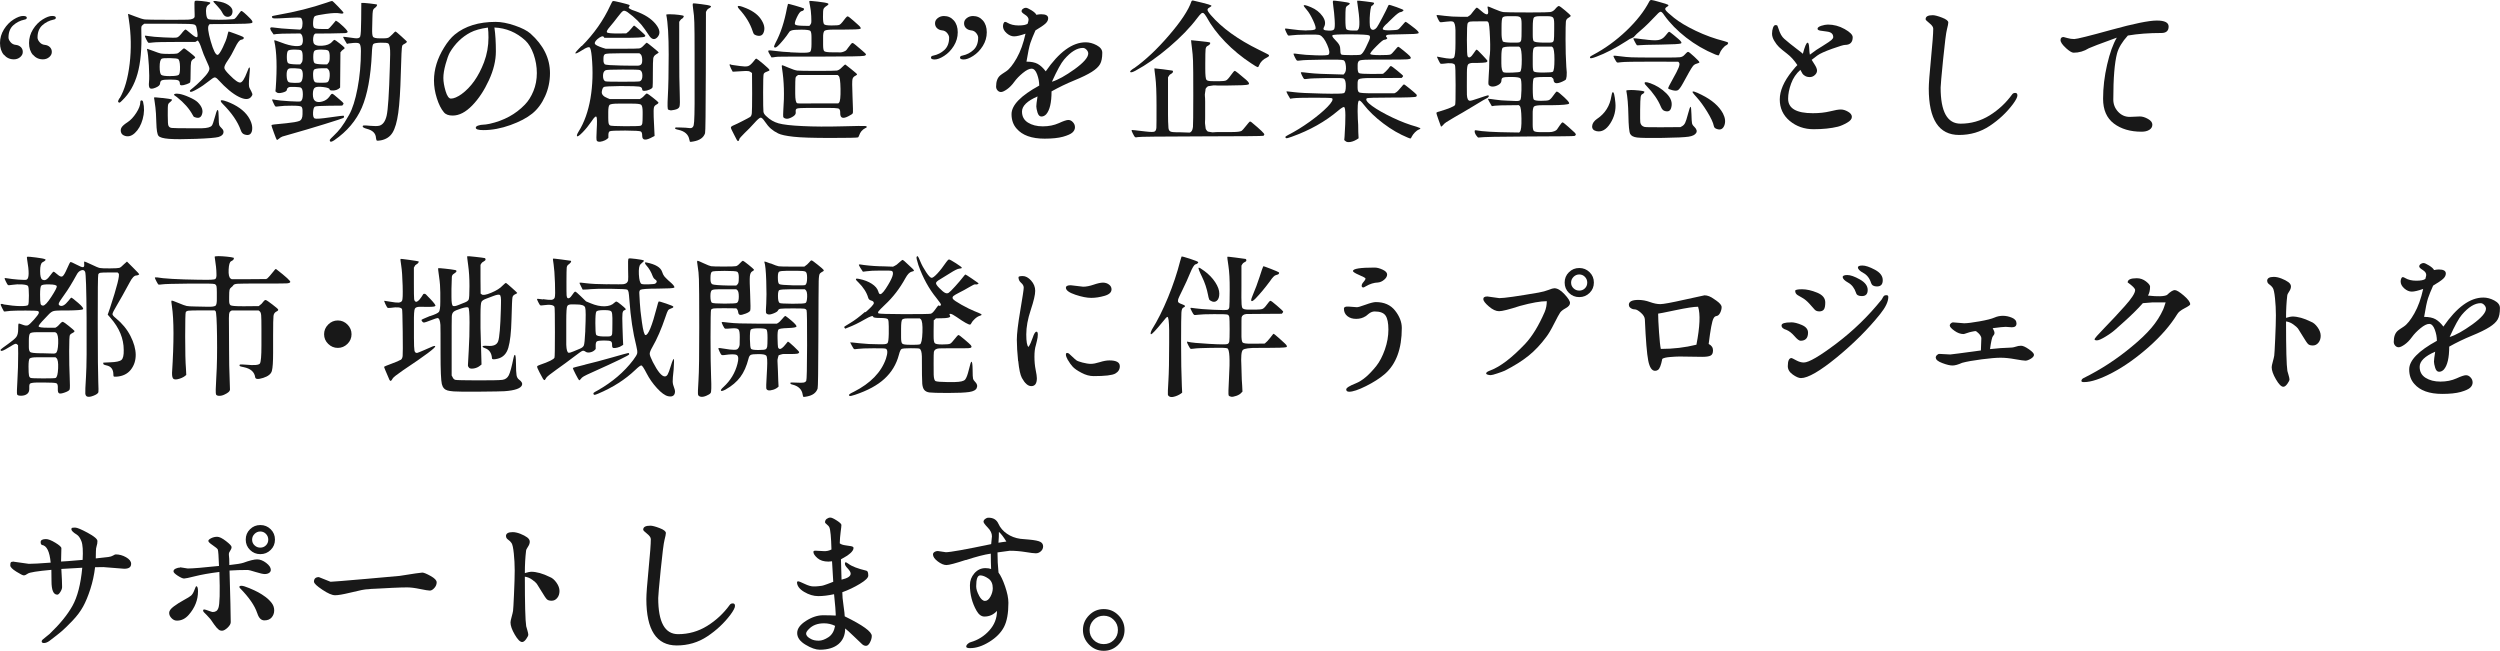 <?xml version="1.0" encoding="UTF-8"?>
<svg id="_レイヤー_2" data-name="レイヤー_2" xmlns="http://www.w3.org/2000/svg" viewBox="0 0 391.78 102">
  <defs>
    <style>
      .cls-1 {
        fill: #181818;
      }
    </style>
  </defs>
  <g id="contents">
    <g>
      <path class="cls-1" d="M.61,8.6c-.41-.48-.61-1.1-.61-1.86s.21-1.48.62-2.14c.41-.66.92-1.18,1.51-1.55.59-.37,1.09-.55,1.48-.55s.59.09.59.28c0,.16-.12.26-.38.3-.67.14-1.25.44-1.75.89-.49.45-.74,1.09-.74,1.92,0,.22.11.46.32.71s.48.4.8.43c.32.03.59.14.8.34.21.2.32.45.32.77s-.14.59-.42.82c-.28.23-.61.34-.98.34-.62,0-1.14-.24-1.55-.71ZM5.16,8.6c-.41-.48-.61-1.1-.61-1.86s.21-1.48.62-2.14c.41-.66.92-1.18,1.51-1.55.59-.37,1.09-.55,1.48-.55s.59.09.59.28c0,.16-.12.26-.38.3-.67.14-1.25.44-1.75.89-.49.45-.74,1.09-.74,1.92,0,.22.11.46.32.71s.48.4.8.43c.32.03.59.14.8.34.21.2.32.45.32.77s-.14.59-.42.82c-.28.23-.61.34-.98.34-.62,0-1.14-.24-1.55-.71Z"/>
      <path class="cls-1" d="M18.76,15.39c.77-1.31,1.29-3.12,1.56-5.41s.23-4.6-.13-6.91c-.08-.47-.12-.73-.12-.8s.02-.09.05-.09.39.14,1.09.41c.7.27,1.2.43,1.51.46.31.03,1.47.05,3.47.05s3.09,0,3.28-.02c.62-.03.97-.18,1.03-.45.02-.06,0-.47-.02-1.23-.03-.76-.01-1.17.06-1.24s.43-.07,1.07,0,1.05.14,1.24.2c.19.06.12.2-.2.4-.32.2-.43.68-.34,1.43.05.45.15.72.32.8.16.08.71.11,1.63.11.92,0,1.51-.03,1.76-.06.41,0,.66-.04.77-.11s.29-.29.55-.66c.26-.37.42-.55.48-.55.12-.03.6.38,1.43,1.22.34.36.41.58.19.67-.22.09-1.35.14-3.4.15l-3.19.02-.12.16c-.22.25-.12,1.09.29,2.52s.77,2.14,1.07,2.14c.17,0,.44-.38.81-1.14.37-.76.61-1.37.71-1.83.11-.46.18-.7.21-.7.03,0,.37.11,1.02.35.65.24,1.04.39,1.17.46.13.06.2.13.2.19,0,.16-.14.26-.42.3-.27.05-.58.46-.95,1.23s-.75,1.45-1.15,2.02c-.4.57-.57.97-.53,1.2.05.23.33.59.84,1.09.81.83,1.37,1.22,1.68,1.16.3-.05.65-.6,1.04-1.63.12-.34.21-.55.25-.62s.09-.11.15-.11c.06.02.05.5-.05,1.44-.09.95-.09,1.53.02,1.75.27.48.41.8.45.94s-.02.28-.14.42c-.36.52-1.02.53-1.98.05-.96-.48-2.03-1.37-3.2-2.65-.23-.27-.43-.39-.57-.39-.15,0-.48.22-1,.64s-1.09.82-1.73,1.18c-.64.37-1.01.51-1.1.43-.06-.08-.08-.14-.06-.19s.2-.2.53-.46.75-.65,1.27-1.17c.52-.52.86-.92,1.03-1.2.17-.27.25-.5.22-.68-.02-.18-.19-.59-.49-1.23-.3-.64-.55-1.26-.74-1.86-.19-.6-.38-1.02-.59-1.25l-.38.23h-2.6c-2.31,0-3.67.03-4.08.09-.41.06-.64.07-.7.02s-.17-.22-.32-.53-.22-.48-.21-.53.21-.04.62.04,1.19.14,2.36.2c1.16.06,1.85.07,2.06.01.21-.05.52-.36.93-.9.2-.23.34-.35.4-.35s.34.21.84.64c.5.43.82.62.96.56.14-.05.13-.46-.02-1.21-.02-.05-.04-.16-.07-.35s-.14-.32-.32-.41c-.18-.09-1.14-.13-2.89-.13h-4.97c-.17.13-.3.23-.38.33s-.1.43-.07,1.01c.08,2.62-.12,4.79-.6,6.5s-1.28,3.11-2.4,4.18c-.2.2-.33.32-.39.34s-.12,0-.2-.06c-.05-.05-.06-.11-.05-.18s.09-.23.23-.48ZM20,19.14c.47-.3.92-.78,1.35-1.44.43-.66.64-1.23.64-1.7,0-.17.06-.26.18-.27.12,0,.2.07.25.22.22.88.2,1.78-.06,2.72s-.67,1.66-1.23,2.18-1.13.64-1.71.38c-.25-.11-.41-.3-.47-.56-.06-.27-.02-.51.13-.74.15-.23.46-.49.93-.79ZM23.03,7.65s.32.07.95.32c.62.24,1.04.38,1.24.42.2.04.64.06,1.3.06s1.07-.02,1.22-.06c.15-.04.35-.18.61-.43.26-.25.42-.38.49-.38s.36.2.86.6.79.64.86.74,0,.2-.21.3c-.21.11-.34.28-.4.5-.05.23-.08.78-.08,1.65s-.02,1.37-.06,1.49-.23.23-.57.34c-.7.25-1.05.23-1.05-.06s-.09-.47-.27-.55c-.18-.08-.6-.12-1.27-.12s-1.09.04-1.27.11-.28.23-.29.49-.25.48-.71.67-.76.21-.9.07-.18-.46-.13-.95.05-1.36-.02-2.59c-.07-1.23-.17-2.08-.29-2.53,0-.03,0-.06.01-.09ZM25.45,15.35c.84.1,1.32.18,1.44.22.11.05.07.16-.12.33-.23.17-.38.33-.42.48-.05.15-.07.71-.06,1.69,0,.98.04,1.52.11,1.63.08.2.25.32.52.35.27.03,1.2.05,2.81.05h1.9c.84-.02,1.37-.16,1.57-.42.11-.12.28-.62.52-1.48l.16-.56c.08-.28.16-.41.25-.4.09.02.13.38.14,1.09,0,.71.04,1.13.08,1.27.05.13.19.31.42.53s.31.46.23.74c-.08.27-.34.47-.77.6-.44.12-1.61.22-3.52.29s-3.31.07-4.22,0-1.46-.23-1.65-.47c-.2-.24-.31-.93-.34-2.06s-.08-1.92-.14-2.37-.1-.74-.12-.89c-.02-.15-.03-.27-.05-.35-.02-.09-.03-.16-.04-.21,0-.05,0-.1.01-.14.02-.04.44,0,1.28.09ZM26.68,11.92c.75,0,1.2-.07,1.34-.2.14-.13.2-.55.19-1.25s-.12-1.11-.3-1.22c-.11-.08-.54-.12-1.28-.14-.74-.02-1.17.02-1.28.09-.22.13-.33.55-.33,1.27s.09,1.14.27,1.27c.18.13.64.19,1.39.19ZM28.04,14.7c.44.07.97.24,1.59.52.62.27,1.08.54,1.36.81.66.66.88,1.29.66,1.9-.16.5-.52.65-1.08.45-.11-.03-.18-.06-.2-.08s-.08-.12-.18-.29c-.52-.97-1.34-1.9-2.46-2.79-.31-.2-.47-.33-.47-.38.08-.16.34-.2.77-.13ZM34.02.2c.72.08,1.3.27,1.75.57s.67.63.67.98-.1.6-.3.74-.43.18-.67.12c-.24-.06-.45-.26-.62-.6-.17-.34-.43-.68-.77-1.04-.34-.36-.55-.58-.61-.66-.11-.16.08-.2.56-.12ZM35.54,15.9c1.56.59,2.68,1.38,3.35,2.37.55.84.74,1.6.59,2.27-.16.58-.55.75-1.2.52-.25-.09-.43-.3-.54-.63-.48-1.36-1.43-2.74-2.84-4.15-.19-.19-.29-.33-.3-.42-.05-.22.27-.2.94.05Z"/>
      <path class="cls-1" d="M42.76,4.3c.94.13,1.84.21,2.7.25.86.04,1.31.07,1.36.08.39.09.59-.23.59-.98,0-.36-.08-.64-.23-.84-.17-.08-.84-.08-2-.01s-1.87.1-2.11.09c-.24,0-.38-.05-.41-.12s-.05-.13-.05-.19.33-.14.98-.25c2.75-.48,5.27-1.12,7.55-1.9.53-.19.83-.28.9-.28s.39.29.95.88.84.9.84.95c0,.16-.2.19-.6.11-.4-.09-1.11-.06-2.12.08s-1.6.26-1.76.36c-.16.1-.25.4-.28.9-.03.5.02.81.15.93s.53.18,1.18.18h1.01c.16-.08.38-.3.68-.67.3-.37.48-.58.54-.64.33.17.73.49,1.21.96s.69.75.63.84-.19.15-.41.16c-.22.02-.96.03-2.23.05l-2.44.02-.12.12c-.09.09-.16.28-.19.56s-.02.53.05.75c.11.36.54.52,1.3.48.76-.04,1.29-.25,1.61-.62.19-.22.32-.32.4-.3.08.02.34.2.77.54.44.34.69.56.76.66s.02.19-.14.28-.32.25-.48.47c-.02,1.84-.03,3.69-.05,5.53-.34.34-.79.49-1.34.45-.2-.02-.3-.07-.3-.16,0-.17-.33-.3-1-.38-.66-.08-1.1-.05-1.31.09s-.32.48-.32,1.03.12.91.38,1.08c.25.17.61.2,1.08.07.47-.12.84-.38,1.12-.75.02-.03.07-.12.18-.26s.19-.21.26-.21.18.07.34.2c.16.13.42.36.8.68.38.32.59.52.63.6.05.08-.02.2-.19.38l-2.06.02c-1.25.02-1.97.05-2.17.12-.2.06-.31.37-.34.93-.03.55.06.87.28.95.22.08,1.01.02,2.38-.18,1.37-.2,2.07-.28,2.12-.26s.07.07.07.15-.03.14-.09.2c-.06.05-1.08.39-3.06,1s-3.5,1.06-4.58,1.36c-1.08.3-1.71.48-1.91.55s-.38.19-.56.35-.29.22-.34.16c-.05-.05-.2-.43-.46-1.14s-.38-1.08-.36-1.14c.02-.05.16-.09.42-.12s.9-.09,1.9-.19c1-.1,1.67-.22,2.02-.35.34-.13.52-.49.52-1.07v-.54c0-.31-.06-.52-.18-.63-.12-.11-.62-.16-1.5-.16s-1.52.03-1.91.09c-.39.06-.61.07-.67.02s-.16-.22-.3-.53-.22-.48-.21-.53.19-.04.55.04,1.08.14,2.17.21,1.68.07,1.77.01c.22-.14.33-.5.33-1.08s-.1-.93-.3-1.05c-.09-.06-.41-.1-.94-.12-.53-.02-.85,0-.96.05-.2.11-.3.23-.3.38,0,.19-.23.34-.7.46s-.78.1-.94-.06l-.16-.14.05-.47c.23-3.28.16-5.76-.23-7.43v-.07c0-.08.38.04,1.15.34s1.46.48,2.09.53,1-.04,1.11-.26c.12-.22.16-.51.12-.88-.04-.37-.12-.61-.25-.71l-.14-.12-1.64.02c-.88,0-1.57.02-2.09.07l-.45.07-.42-.61c-.22-.41-.11-.57.33-.49ZM45.27,12.88c.12.06.43.1.9.11.48,0,.78-.02.9-.08.22-.11.34-.44.38-.98.03-.55-.05-.91-.26-1.08-.09-.08-.42-.13-.97-.15s-.89,0-1,.08c-.22.13-.32.48-.3,1.07s.13.93.35,1.04ZM46.39,10.09h.66c.17-.17.28-.33.33-.48.05-.15.06-.45.05-.89s-.09-.71-.22-.81-.48-.14-1.04-.14-.91.06-1.03.18-.19.45-.19.98.07.86.21.97c.14.11.55.17,1.24.19ZM49.41,12.9c.11.05.42.07.94.07s.83-.02.94-.07c.22-.11.34-.44.38-.98.03-.55-.05-.91-.26-1.08l-.16-.14h-.91c-.62.02-1,.09-1.12.21-.12.13-.18.47-.15,1.02.02.55.14.88.36.97ZM50.61,10.09h.66c.17-.17.29-.34.34-.49.05-.16.07-.45.06-.88-.02-.43-.1-.7-.25-.8-.15-.1-.51-.15-1.08-.15s-.92.06-1.05.18-.2.45-.2.98.07.86.22.97c.15.11.58.17,1.3.19ZM53.42,20.03c.34-.44.78-1.12,1.3-2.05.52-.93.96-2.31,1.31-4.15.35-1.84.53-3.79.53-5.85,0-.66-.09-1.05-.27-1.17-.18-.12-.66-.13-1.44-.02-.12,0-.26.02-.4.07h-.09s-.14-.21-.32-.53c-.18-.32-.27-.5-.27-.54s.29-.02.88.07c.59.09.91.13.97.13.47.06.75-.03.83-.28.09-.25.14-1.15.15-2.7l.02-2.55c.11-.03.54,0,1.3.08.76.09,1.15.15,1.17.19.02.04,0,.11-.06.22-.06.11-.17.21-.32.32-.15.1-.24.25-.28.46-.04.2-.06.55-.07,1.05,0,.5-.02,1.07-.04,1.72-.02.65.02,1.06.12,1.24.09.18.45.27,1.08.27h.61c.31,0,.54-.03.68-.08.14-.05.37-.24.68-.55.28-.33.46-.47.53-.43.07.04.37.29.89.76s.8.73.83.77c.06.11-.05.23-.33.38-.19.08-.31.18-.38.3-.08.2-.15,1.65-.22,4.34-.07,2.69-.2,4.75-.4,6.18s-.5,2.46-.9,3.11-1.01,1.04-1.8,1.2c-.36.06-.57.08-.64.05-.07-.03-.12-.16-.15-.4-.03-.73-.51-1.22-1.43-1.45-.44-.12-.66-.25-.66-.38,0-.08.05-.13.15-.15s.46,0,1.08.06c.62.06,1.08.05,1.39-.02.55-.16.93-.68,1.14-1.58.21-.9.38-3.45.5-7.65.03-1.16.05-1.8.05-1.95.02-.98-.09-1.55-.3-1.71-.11-.09-.5-.13-1.17-.12-.67.02-1.07.09-1.18.22-.12.13-.19.62-.22,1.46-.17,3.64-.7,6.47-1.57,8.5-.88,2.02-2.31,3.72-4.31,5.1-.34.23-.56.3-.66.19-.06-.09-.07-.18-.04-.26.04-.08.25-.3.63-.66.38-.36.75-.76,1.09-1.2Z"/>
      <path class="cls-1" d="M74.56,20.03c0-.16.13-.28.4-.36.27-.09.52-.13.75-.13s.58-.05,1.03-.14c2.23-.5,4.07-1.5,5.51-3,.55-.56,1-1.28,1.35-2.14s.53-1.8.53-2.81-.17-1.98-.5-2.93c-.34-.95-.77-1.67-1.3-2.17-1.39-1.28-3.01-1.96-4.85-2.04.16,1.08.23,2.33.23,3.75s-.36,2.93-1.09,4.51c-.73,1.59-1.6,2.91-2.62,3.96s-2.04,1.58-3.06,1.58c-.64,0-1.1-.17-1.38-.52-.44-.52-.8-1.25-1.1-2.19-.3-.95-.45-1.87-.45-2.78,0-1.75.53-3.48,1.59-5.18.53-.87,1.09-1.55,1.66-2.02,1.62-1.33,3.77-1.99,6.42-1.99.88,0,1.87.19,2.99.57,1.12.38,1.93.8,2.45,1.25,2.05,1.83,3.07,3.9,3.07,6.21,0,1.27-.25,2.47-.76,3.61-.51,1.14-1.18,2.05-2.02,2.73s-1.98,1.28-3.42,1.8c-1.45.52-2.86.79-4.23.79-.8,0-1.2-.12-1.2-.38ZM69.82,10.09c-.23.83-.34,1.54-.34,2.13s.12,1.28.35,2.06c.23.78.52,1.17.84,1.17.44,0,.99-.23,1.66-.7,1.48-1.08,2.66-2.74,3.52-4.99.47-1.25.7-2.55.7-3.89,0-.64-.03-1.16-.09-1.55-1.14.16-2.05.41-2.74.77-1.33.7-2.41,1.75-3.23,3.14-.22.41-.44,1.02-.67,1.85Z"/>
      <path class="cls-1" d="M91.18,7.21c1.91-1.92,3.39-4.03,4.45-6.33.2-.44.34-.68.41-.71.07-.04.48.04,1.22.22s1.18.31,1.31.36c.13.05.14.14.04.25-.05.08-.08.14-.09.18-.02.04.05.11.2.21.15.1.44.22.88.36,1.41.5,2.46,1.17,3.15,2.02s.78,1.54.25,2.09c-.45.45-.9.33-1.34-.38-.28-.42-.48-.71-.59-.87-.64-.95-1.55-1.85-2.72-2.7-.3-.2-.52-.27-.68-.2s-.45.39-.87.95-.83,1.07-1.23,1.54c-.4.46-.55.75-.45.87s.66.18,1.68.18l1.34-.02c.25-.16.51-.4.77-.73s.42-.49.47-.49.35.25.91.74.84.77.84.84-.03.12-.09.15c-.16.13-1.28.19-3.38.19h-2.95l-.09-.14c-.14-.2-.48-.09-1.01.35-.34.33-.47.57-.38.74s.48.36,1.17.6l.52.16h2.6c1.56,0,2.45-.02,2.66-.05.21-.03.45-.19.71-.48.27-.29.43-.43.49-.41.06.02.39.27.97.75.59.48.88.74.88.77-.02.05-.15.15-.41.3-.26.16-.41.37-.45.63-.04.27-.06,1.05-.06,2.34s-.01,2.02-.04,2.16-.19.27-.49.4c-.3.13-.57.19-.8.19s-.34-.07-.34-.21c0-.25-.16-.4-.47-.46-.31-.05-1.23-.08-2.77-.08h-.26c-1.47.02-2.29.06-2.47.13s-.3.32-.36.74.24.77.91,1.03l.35.14h4.69l.21-.12c.19-.11.37-.27.54-.47.17-.2.3-.3.39-.28.09.02.39.23.91.64.52.41.81.66.86.74.05.08-.02.18-.21.3-.27.13-.43.29-.48.5s-.07.71-.04,1.49l.14,2.98-.28.14c-1.11.62-1.66.57-1.66-.16,0-.36-.07-.59-.21-.68s-.95-.14-2.44-.15c-1.48,0-2.3.03-2.45.12-.15.09-.21.31-.2.67v.35l-.21.19c-.17.14-.4.25-.69.34-.29.09-.51.11-.66.07-.15-.04-.23-.08-.25-.13-.08-.09-.09-.7-.02-1.8s.05-1.75-.02-1.92c-.09-.23-.36,0-.8.68-.44.64-.9,1.21-1.38,1.7s-.77.7-.87.62c-.09-.08-.02-.32.23-.73.89-1.42,1.51-3.16,1.86-5.2.35-2.05.42-4.24.2-6.59-.08-.8-.18-1.26-.32-1.39-.13-.13-.52,0-1.17.42-.65.41-1,.58-1.07.5-.06-.08.26-.46.96-1.15ZM94.88,12.74c.11.05,1,.07,2.68.07s2.58-.02,2.71-.07c.27-.11.4-.4.4-.87s-.12-.77-.38-.89c-.12-.06-1.03-.09-2.71-.08-1.68,0-2.57.04-2.68.11-.27.13-.4.42-.4.88s.12.75.38.86ZM94.79,10.09c.19.09,1.04.15,2.54.18s2.38.03,2.61.02c.23,0,.41-.07.54-.2.12-.12.18-.39.16-.81-.02-.41-.11-.68-.28-.81l-.16-.12h-3c-1.42,0-2.21.04-2.38.13-.16.09-.25.3-.25.64v.4c0,.22.07.41.21.56ZM95.37,19.3c.03.17.11.29.22.36s.92.11,2.41.12c1.49,0,2.3-.02,2.43-.09s.2-.19.23-.36c.03-.17.05-.62.05-1.36v-.42c0-.66-.09-1.04-.26-1.15-.17-.11-.63-.16-1.38-.16h-2.2c-.73,0-1.18.06-1.34.19-.14.13-.21.5-.21,1.12v.89c0,.41.02.7.05.87ZM105.08,2.24c.39,0,.82.03,1.3.09.48.06.73.12.76.16s.02.13-.05.23c-.06.11-.14.18-.22.21-.09.03-.18.13-.29.28l-.14.21v4.76c0,3.06.03,5.2.08,6.4.05,1.2.04,1.92-.04,2.14-.08.23-.32.39-.73.48s-.66.12-.77.07-.2-.08-.26-.09c-.12,0-.14-.71-.06-2.14s.13-3.59.13-6.49-.12-4.98-.38-6.25c.05-.05.27-.07.66-.07ZM105.99,19.97c.14,0,.61,0,1.41.04l.75.07c.28.02.47-.13.56-.45.11-.42.16-2.28.14-5.58v-5.53c0-2.53-.01-4.19-.04-4.98-.02-.79-.08-1.48-.18-2.07-.09-.59-.1-.9-.02-.93s.5.01,1.28.11,1.25.18,1.44.27c.19.09.09.23-.3.43-.16.09-.29.27-.4.52l-.02,9.38c-.02,6.23-.05,9.45-.12,9.63-.23.69-.84,1.12-1.83,1.29-.31.06-.49.08-.54.05l-.09-.33c-.14-.81-.72-1.33-1.73-1.55-.34-.06-.52-.15-.52-.26,0-.06.07-.1.21-.11Z"/>
      <path class="cls-1" d="M114.55,10.14c.08.02.2.04.36.06s.52.07,1.08.15c.55.08.96.09,1.21.02.25-.06.55-.32.91-.77.2-.3.35-.43.43-.41s.45.3,1.08.83c.63.53.96.85.97.96,0,.08-.14.16-.41.25-.27.09-.44.21-.5.36-.06.16-.09,1.12-.09,2.89s.02,2.78.05,3.02c.03.24.18.48.45.71.56.55,1.2.92,1.92,1.12.72.2,1.98.35,3.77.43,1.8.09,3.84.1,6.12.04,2.28-.06,3.52-.08,3.7-.05.19.03.27.09.23.19-.06.06-.15.12-.26.16-.45.23-.77.62-.94,1.15-.06.16-.12.25-.16.28-.16.06-1.59.09-4.31.09s-4.66-.06-5.81-.19c-1.16-.13-1.96-.3-2.4-.52-.45-.22-.83-.47-1.15-.75s-.63-.65-.93-1.1c-.3-.45-.53-.66-.7-.62-.17.04-.5.33-.98.87s-.98,1.05-1.5,1.54c-.53.53-.8.84-.82.91-.03.23-.11.35-.23.35-.08,0-.28-.34-.61-1.03-.33-.61-.49-.97-.49-1.09s.15-.24.45-.36c.3-.12.76-.35,1.39-.67.63-.32,1.02-.53,1.17-.63.15-.1.24-.3.27-.59.03-.29.05-1.32.05-3.11l-.02-3.19c-.2-.17-.4-.27-.59-.3-.19-.03-.55-.02-1.09.02s-.93.07-1.16.07h-.19l-.28-.52c-.12-.3-.2-.47-.21-.53-.02-.05,0-.09.05-.09.05,0,.11,0,.19.01ZM116.47,1.11c1.28.45,2.19,1.06,2.73,1.83.54.77.71,1.45.5,2.06-.17.56-.57.74-1.2.54-.17-.06-.29-.13-.35-.2s-.13-.23-.21-.48c-.39-1.19-1.09-2.34-2.11-3.45-.12-.14-.2-.25-.21-.33-.05-.2.23-.2.84.02ZM123.82,8.2c.79.02,1.29.04,1.49.06h.12c.89.03,1.4-.02,1.54-.15.13-.13.2-.54.2-1.21v-1.08c0-.53-.06-.86-.18-.98-.12-.12-.58-.19-1.39-.19s-1.32.04-1.52.11-.32.14-.36.2c-.04.06-.18.27-.43.62s-.58.75-.98,1.2-.68.67-.81.67-.2-.04-.2-.13.08-.28.23-.6c.8-1.48,1.4-3.31,1.8-5.48.09-.41.15-.62.16-.64s.39.07,1.12.28,1.18.36,1.34.43c.05.03.06.08.05.14-.05.17-.18.27-.4.3-.2.05-.45.38-.73.98s-.37.98-.27,1.1c.1.13.52.2,1.25.21l.98.02c.14-.14.23-.28.28-.41.05-.13.05-.51.02-1.12-.03-.62-.09-1.15-.19-1.61-.09-.45-.13-.7-.11-.75s.46-.02,1.31.08c.85.1,1.38.19,1.57.27.2.08.15.2-.13.38-.28.17-.45.34-.52.5s-.09.57-.09,1.23.06,1.05.18,1.17c.12.13.51.19,1.17.19s1.07-.03,1.21-.09c.14-.06.3-.21.49-.45s.35-.45.49-.63.26-.27.36-.25.38.24.84.64c.46.41.7.62.71.63.42.36.56.58.41.67-.15.09-1.08.13-2.8.13h-1.38c-.73,0-1.2.05-1.39.16-.2.11-.29.5-.27,1.17v1.08c0,.53.06.86.18.97s.54.18,1.28.18,1.16,0,1.29.01c.12,0,.3-.04.52-.13s.35-.18.4-.26c.05-.08.14-.2.28-.38.14-.17.27-.34.39-.5s.23-.23.34-.19c.11.04.59.43,1.45,1.18l.45.4c.22.2.17.34-.15.42-.32.08-2.56.12-6.73.12s-6.41,0-6.73.02c-.32.02-.57.05-.76.09l-.3.02c-.39-.62-.56-.98-.5-1.05.05-.08.44-.07,1.16.04.72.1,1.47.16,2.26.19ZM122.56,10.23c.06-.02.4.11,1.02.38.62.27,1.07.41,1.36.45.29.03,1.33.05,3.13.05s2.82-.02,3.06-.05c.24-.03.52-.2.82-.52.3-.31.48-.45.54-.42.05.03.37.28.95.75s.87.72.87.75c0,.09-.1.19-.3.28s-.34.25-.41.48c-.07.23-.07,1.14,0,2.75.07,1.61.09,2.47.05,2.59s-.26.28-.67.48c-.88.47-1.31.32-1.31-.45v-.16c0-.34-.11-.54-.32-.6-.21-.05-.77-.08-1.68-.08h-2.95c-1.06,0-1.68.04-1.84.11s-.22.25-.18.55v.09c.02.25-.18.48-.59.7-.41.22-.73.3-.97.23-.24-.06-.38-.16-.4-.29-.02-.13-.02-.45.01-.95.19-2.44.12-4.63-.19-6.59-.06-.34-.06-.52,0-.54ZM124.93,16.18c.12.05,1.22.05,3.28.02h3.16l.12-.12c.17-.16.25-.87.23-2.13s-.12-1.95-.3-2.06l-.16-.14h-6.19s-.1.09-.21.16c-.11.08-.18.2-.2.38-.02.17-.04.7-.04,1.59v.77c0,.92.1,1.43.3,1.52Z"/>
      <path class="cls-1" d="M145.9,9.01c0-.16.12-.26.38-.3.67-.14,1.25-.44,1.73-.89.48-.45.73-1.09.73-1.92,0-.22-.1-.46-.3-.71s-.46-.4-.79-.43c-.32-.03-.59-.14-.8-.34-.21-.2-.32-.45-.32-.77s.14-.59.42-.81c.28-.22.61-.33.98-.33.62,0,1.14.23,1.55.7s.61,1.09.61,1.85-.21,1.48-.62,2.14c-.41.66-.92,1.18-1.51,1.56s-1.09.56-1.48.56-.59-.1-.59-.3ZM150.45,9.01c0-.16.12-.26.38-.3.67-.14,1.25-.44,1.73-.89.48-.45.73-1.09.73-1.92,0-.22-.1-.46-.3-.71s-.46-.4-.79-.43c-.32-.03-.59-.14-.8-.34-.21-.2-.32-.45-.32-.77s.14-.59.42-.81c.28-.22.61-.33.98-.33.62,0,1.14.23,1.55.7s.61,1.09.61,1.85-.21,1.48-.62,2.14c-.41.66-.92,1.18-1.51,1.56s-1.09.56-1.48.56-.59-.1-.59-.3Z"/>
      <path class="cls-1" d="M162.6,15.11c-1.62.7-2.44,1.49-2.44,2.37,0,.77.31,1.34.93,1.73.62.39,1.39.59,2.33.59s1.77-.17,2.51-.5c.73-.34,1.23-.5,1.49-.5s.5.11.71.34c.22.23.33.49.33.8s-.13.58-.39.82c-.26.24-.75.46-1.49.67-.73.2-1.7.3-2.88.3-2.02,0-3.48-.52-4.38-1.57-.53-.59-.8-1.35-.8-2.27,0-1.41,1.45-2.9,4.34-4.48,0-.58-.11-1.16-.33-1.76-.22-.59-.51-.89-.87-.89s-.81.22-1.36.67-1,.91-1.36,1.41-.74.88-1.14,1.16-.71.42-.93.42-.4-.09-.55-.26c-.15-.17-.22-.37-.22-.59,0-.83.23-1.42.68-1.78.06-.06.36-.27.89-.61.52-.34,1.07-1.03,1.66-2.07.59-1.04,1.05-2.32,1.38-3.83-.8.28-1.39.42-1.79.42s-.79-.17-1.17-.5c-.38-.34-.57-.7-.57-1.09,0-.16.03-.31.09-.46.06-.15.14-.22.25-.22s.22.05.36.14c.47.28,1.05.42,1.75.42s1.17-.09,1.42-.28c.09-.33.14-.53.14-.61,0-.3-.18-.56-.55-.79-.37-.23-.55-.41-.55-.55s.07-.27.22-.38c.15-.11.3-.16.46-.16s.45.13.87.39.68.5.77.71c.31-.06.56-.09.75-.09.73,0,1.1.21,1.1.63,0,.3-.14.57-.42.83s-.8.61-1.57,1.07c-.36.8-.62,1.46-.8,1.98-.17.52-.38,1.5-.61,2.92.75,0,1.34.12,1.77.36.43.24.85.63,1.25,1.16,2.09-3.03,4.18-4.55,6.26-4.55.56,0,1.14.15,1.72.46s.88.7.88,1.18c0,.78-.12,1.38-.35,1.78-.23.41-.66.81-1.29,1.21s-1.55.85-2.77,1.35c-1.22.5-2.4,1.07-3.54,1.71,0,1.75-.28,2.95-.84,3.59-.22.23-.47.35-.75.35s-.48-.21-.61-.62c-.12-.41-.19-.74-.19-.97s.06-.75.19-1.55ZM170.54,8.38c0-.2-.09-.4-.27-.59s-.37-.28-.57-.28c-.92,0-1.91.61-2.95,1.83-.45.52-1.09,1.67-1.9,3.47.94-.28,2.12-.94,3.56-1.97,1.42-1.03,2.13-1.85,2.13-2.46Z"/>
      <path class="cls-1" d="M177.74,10.68c1.78-1.27,3.61-2.98,5.47-5.16,1.87-2.17,3.04-3.94,3.5-5.3.05-.11.13-.16.25-.14.12.02.59.13,1.42.34s1.3.35,1.41.42.06.16-.15.26c-.21.1-.34.22-.4.36s.11.44.5.89c1.75,2.03,4.26,3.84,7.52,5.44.77.38,1.22.6,1.36.68.36.16.34.34-.07.54-.61.28-1.02.7-1.24,1.24-.06.2-.15.29-.26.26-.11-.03-.44-.23-.98-.59-1.48-.97-2.84-2.09-4.07-3.36-1.23-1.27-2.21-2.58-2.94-3.93-.19-.31-.34-.5-.45-.57s-.23-.05-.36.05c-.13.1-.34.34-.62.71-1.12,1.5-2.6,3.02-4.42,4.57s-3.58,2.78-5.29,3.7c-.44.23-.7.3-.79.2-.09-.1.11-.31.6-.62ZM177.79,20.4c.1.02.23.03.39.05.16.02.62.07,1.39.16s1.24.09,1.39-.01c.16-.1.24-.3.26-.6.02-.3.02-1.46.02-3.48s-.06-3.5-.18-4.42c-.12-.92-.17-1.39-.15-1.39.02,0,.47.04,1.36.15.89.11,1.37.18,1.44.2s.11.06.11.11c.02.17-.11.32-.38.45-.11.06-.2.16-.28.3l-.12.21v5.79c0,.77.02,1.48.07,2.13.03.28.13.46.3.55.17.09.5.13.98.13h.54l1.48.05c.3-.06.48-.36.54-.89.03-.27.05-1.9.05-4.9s-.01-4.82-.04-5.46c-.02-.64-.08-1.34-.18-2.09s-.13-1.13-.12-1.14c.02,0,.48.04,1.38.14.91.1,1.4.16,1.49.19s.13.06.13.11c0,.17-.15.33-.45.47-.16.09-.25.26-.28.5-.03.24-.05,1-.05,2.26v.8c0,1.02.06,1.6.19,1.75.12.15.49.21,1.1.2h.98c.47,0,.79-.04.97-.11s.43-.34.76-.81.54-.7.63-.7.69.47,1.78,1.41c.44.39.55.63.34.73s-1.31.15-3.29.16h-1.05c-.42,0-.71,0-.86-.02-.15-.02-.35,0-.6.05s-.4.07-.46.07-.14.06-.27.19c-.12.13-.18.22-.18.28,0,.06-.01.22-.06.47-.05.25-.06.46-.04.62s.04.46.04.88v2.2c0,.44,0,.73-.02.89-.02.16,0,.37.04.63.04.27.06.43.06.48s.05.15.15.28.18.2.22.2.18.02.39.07.38.06.5.04.45-.04.98-.04h1.92c.77,0,1.26-.06,1.48-.19.11-.08.33-.32.66-.74.33-.41.52-.64.59-.69s.16-.02.28.07c1.44,1.19,2.11,1.84,2.02,1.95-.03.05-.07.11-.12.19-.11.05-3.36.08-9.76.09-6.4.02-9.71.05-9.93.11-.22.05-.36.06-.43.02-.07-.04-.18-.21-.34-.53-.16-.31-.23-.49-.22-.54s.05-.07.14-.06c.09,0,.18.02.28.04Z"/>
      <path class="cls-1" d="M204.78,4.75c.8.02,1.25-.05,1.36-.2.11-.15-.01-.6-.36-1.35s-.68-1.3-1-1.66c-.31-.36-.47-.58-.47-.66,0-.16.38-.07,1.14.25.76.32,1.36.79,1.79,1.39s.53,1.16.28,1.66c-.12.22-.15.37-.07.46.08.09.34.14.79.16s.72-.05.83-.21.14-.65.09-1.45c-.05-.8-.12-1.5-.21-2.1-.09-.59-.1-.9-.02-.93s.5.02,1.25.12c.76.1,1.2.19,1.31.26s0,.21-.34.41c-.14.08-.23.22-.26.42-.03.2-.05.76-.05,1.68s.05,1.44.15,1.57c.1.13.43.21,1,.22h.7l.14-.14c.3-.31.27-1.65-.09-4.01-.06-.33-.07-.5-.04-.53s.46.01,1.27.11,1.25.16,1.32.21.06.14-.06.28-.21.21-.27.21-.12.2-.19.59c-.06.39-.1.82-.12,1.3-.02.48,0,.87.02,1.17s.11.5.23.6.27.12.42.07.3-.17.45-.36c.14-.2.43-.71.87-1.55.44-.84.7-1.36.79-1.58.09-.22.16-.35.21-.39.05-.04.45.07,1.2.34.74.27,1.11.43,1.11.48s-.05.12-.16.19-.2.11-.28.11c-.2,0-.6.29-1.2.87l-.56.54c-.27.28-.46.47-.59.56-.39.39-.54.64-.43.75.1.11.48.16,1.14.14.66-.02,1.05-.05,1.2-.12.14-.06.36-.28.67-.66s.49-.56.55-.55c.06,0,.3.18.73.5s.66.52.73.56c.48.39.66.63.54.73s-.96.15-2.51.16c-1.55.02-2.36.05-2.44.12-.17.11-.19.22-.05.34s.14.21.01.29c-.13.08-.27.12-.4.12s-.54.34-1.22,1.02-.99,1.08-.94,1.2.55.18,1.49.18,1.49-.03,1.65-.09c.16-.06.39-.28.69-.66s.48-.56.55-.56.34.2.82.59c.48.39.79.66.95.82.16.16.22.28.19.38s-.22.15-.56.18-1.51.04-3.49.04h-1.9c-1.03,0-1.68.04-1.96.11s-.41.31-.41.71v.26c-.02.61.06.96.23,1.04.17.09.84.13,1.99.13l1.76-.02c.28-.22.55-.48.8-.77.2-.3.35-.45.43-.45s.42.24,1.01.73c.59.48.89.75.9.81.02.05-.05.16-.21.32l-3.26.02h-1.71c-.95,0-1.54.06-1.76.19-.14.09-.2.36-.19.8v.49c0,.42.08.68.25.77s.86.14,2.1.14h3.42l.23-.12c.2-.12.45-.37.74-.73.29-.36.46-.54.53-.54s.37.23.93.68c.55.45.89.75,1.02.89.09.14.08.26-.05.35s-1.43.14-3.9.14-3.75.04-3.83.12c-.23.22.05.62.84,1.2.8.58,1.86,1.18,3.2,1.82s2.6,1.11,3.79,1.44c.2.06.37.13.5.19.13.06.09.14-.14.23s-.45.25-.66.47c-.21.22-.36.43-.46.62-.09.2-.16.3-.2.32-.04.02-.19-.03-.46-.14-1.27-.52-2.54-1.25-3.81-2.21s-2.3-1.95-3.08-2.96c-.36-.47-.6-.68-.73-.63-.2.06-.27,1.02-.19,2.88.05.56.07,1.23.07,2.02l.05,1.01c-.44.31-.85.5-1.24.57s-.66.03-.82-.13l-.19-.16.05-.54c.19-2.95.17-4.49-.05-4.62-.11-.08-.42.1-.94.54-2.03,1.72-4.46,3.09-7.29,4.1-.41.14-.66.22-.75.23-.09.02-.16-.01-.21-.08s-.05-.13,0-.18.19-.13.42-.26c1.08-.55,2.2-1.24,3.36-2.07,1.16-.84,2.09-1.61,2.78-2.32.69-.71.93-1.16.73-1.35-.08-.06-1-.09-2.77-.09s-2.88.03-3.33.09l-.47.07c-.09-.14-.22-.36-.39-.67s-.22-.46-.18-.48h.12c.08,0,.46.04,1.14.13.68.09,2.09.16,4.23.21,2.14.05,3.31.03,3.5-.07.2-.1.3-.48.3-1.12,0-.65-.11-1.03-.34-1.16-.12-.08-1.01-.11-2.65-.08s-2.63.06-2.96.12c-.34.05-.54.06-.6.01s-.17-.22-.32-.53-.2-.47-.16-.5c.04-.03.48,0,1.31.11.84.1,2.4.18,4.7.22l.66.02.14-.16c.2-.22.28-.6.23-1.14s-.17-.85-.36-.94c-.2-.09-1.28-.12-3.25-.09s-3.12.06-3.46.12c-.34.05-.54.06-.61.01s-.18-.22-.33-.53-.21-.48-.2-.53.3-.03.87.06c.56.09,1.45.15,2.65.19,1.2.04,1.86,0,1.97-.11.22-.22.14-.74-.22-1.56s-.75-1.32-1.14-1.49c-.14-.08-.82-.11-2.03-.09-1.21.02-1.99.05-2.34.11-.35.05-.55.06-.61.02-.05-.04-.16-.21-.3-.52s-.21-.48-.19-.53.39-.02,1.1.09c.71.11,1.46.17,2.26.19ZM209.89,7.07c.11.22.16.51.16.87s.06.57.19.62c.12.05.62.08,1.49.08s1.36-.02,1.49-.07c.23-.09.51-.47.83-1.14.32-.66.49-1.02.5-1.07.2-.45.2-.73-.01-.82s-1.13-.15-2.75-.16h-.45c-1.59,0-2.44.05-2.53.15-.09.1.04.33.39.68s.58.64.69.86Z"/>
      <path class="cls-1" d="M225.48,17.5c1.56-.47,2.41-.82,2.55-1.05.06-.11.09-1.16.08-3.14,0-1.98-.04-3.03-.11-3.14-.17-.28-.76-.34-1.76-.19-.28.03-.45.03-.49,0-.05-.03-.13-.17-.26-.42-.12-.25-.21-.43-.26-.54-.05-.11-.04-.16.02-.14.08,0,.29.04.63.12,1.14.23,1.79.25,1.96.04s.25-.96.25-2.26v-2.04c-.02-.78-.14-1.23-.38-1.34-.16-.08-.52-.08-1.09,0-.57.08-.89.1-.96.06-.07-.04-.18-.22-.34-.55s-.21-.51-.18-.54c.04-.03.45,0,1.24.11.79.1,1.62.15,2.5.15h1.12l.21-.14c.19-.09.41-.34.68-.73.28-.36.46-.55.53-.56.07-.02.32.17.75.55.43.38.73.55.9.49.17-.05.2-.37.07-.95-.03-.12-.04-.21-.01-.26s.38.08,1.05.38c.68.3,1.17.46,1.48.49.3.03,1.52.05,3.64.05h.77c1.62,0,2.58-.02,2.86-.06.28-.04.52-.18.73-.41.31-.38.53-.55.64-.54.12.02.44.25.97.7.53.45.82.71.86.79s0,.15-.14.23c-.13.09-.22.14-.27.18-.19.11-.3.3-.33.56-.03.27-.05,1.19-.05,2.78s.04,3.02.12,4.3c.08.66.09,1.14.05,1.46-.05.32-.09.5-.14.55s-.21.14-.49.28c-.88.41-1.34.35-1.41-.16,0-.17-.04-.28-.12-.34-.08-.05-.16-.12-.23-.2h-1.24c-.91,0-1.41.06-1.52.19-.11.13-.16.68-.16,1.65s.05,1.54.15,1.68.48.21,1.15.21,1.08-.04,1.25-.12c.17-.08.39-.3.64-.66.26-.36.43-.57.5-.64s.26.01.54.25c1.09.92,1.58,1.46,1.46,1.61-.12.15-1.05.23-2.8.25h-1.36c-.7,0-1.14.06-1.31.19-.17.13-.25.56-.23,1.31v1.57c0,.52.06.84.18.96.12.12.46.19,1.04.19h1.36c.31,0,.58-.05.8-.14s.36-.18.42-.27.21-.3.43-.63c.23-.34.38-.5.46-.49.08,0,.38.24.9.7s.86.77,1,.91c.14.15.2.26.16.34-.03.08-.1.14-.21.18-.11.04-2.48.07-7.12.08-4.64.02-7.25.07-7.83.16-.09.02-.16,0-.21-.05-.31-.34-.47-.64-.47-.89-.02-.16.05-.22.21-.19.98.19,2.83.3,5.53.33l1.24.02.12-.14c.17-.2.25-.89.23-2.06s-.11-1.83-.28-1.97l-.14-.12-1.66.02c-.89,0-1.59.02-2.11.07l-.45.07c-.09-.14-.22-.36-.39-.67s-.23-.46-.2-.48h.12c.09,0,.45.04,1.05.13.61.09,1.19.14,1.73.15.55.02,1.02.04,1.41.06s.64-.03.74-.16c.1-.13.16-.64.18-1.54v-.26c.02-.92-.04-1.45-.16-1.58-.12-.13-.52-.21-1.17-.22h-.7c-.41,0-.69.03-.86.09-.16.06-.25.22-.25.48s-.16.48-.47.66c-.31.18-.62.27-.91.27s-.51-.1-.63-.3c-.05-.08-.04-.55.02-1.42s.09-1.49.08-1.88c0-.38,0-.72.04-1.02.11-.52.14-1.52.08-3.02s-.14-2.31-.27-2.44l-.14-.14h-1.38c-.77,0-1.22.01-1.36.04s-.25.1-.34.23c-.09.13-.13,1.01-.13,2.64s.04,2.48.12,2.58c.2.33.52.16.96-.52.23-.36.38-.54.45-.54s.36.28.89.84.8.87.8.91c0,.13-.09.21-.27.25-.18.04-.59.07-1.23.08h-.73c-.39,0-.66.08-.8.23-.12.16-.19.58-.19,1.28s0,1.39-.01,2.1,0,1.16.01,1.38c.03.61.18.92.45.94.14.02.6-.11,1.37-.38.77-.27,1.24-.41,1.39-.45.16-.03.23,0,.23.12,0,.03-.05.09-.14.19s-.16.14-.21.14-.74.41-2.07,1.22c-1.34.81-2.31,1.38-2.92,1.71-.69.41-1.14.68-1.35.82s-.39.3-.53.49c-.2.2-.3.25-.3.14l-.38-1.05c-.22-.61-.32-.95-.32-1.03,0-.08.12-.15.34-.21ZM235.63,11.33c.14.06.59.08,1.35.05.76-.03,1.18-.08,1.25-.14.17-.16.25-.79.25-1.91,0-1.12-.11-1.75-.29-1.91l-.14-.12h-1.2c-.8,0-1.26.07-1.38.2-.12.13-.19.64-.19,1.51v.89c0,.84.12,1.32.35,1.43ZM235.49,6.48c.09.11.53.18,1.3.2s1.23,0,1.36-.06c.13-.06.21-.19.25-.38s.05-.73.05-1.62v-.91c0-.52-.06-.84-.18-.97-.12-.13-.37-.2-.76-.2h-1.24c-.42,0-.69.07-.8.21s-.16.65-.16,1.52v.98c0,.53.06.94.19,1.22ZM240.38,6.47c.11.12.59.19,1.44.21s1.34,0,1.46-.06c.12-.06.2-.19.23-.38s.05-.73.05-1.62v-.91c0-.52-.06-.84-.19-.97-.12-.13-.4-.2-.82-.2h-1.31c-.45,0-.74.07-.86.21s-.18.66-.18,1.55v1.2c0,.53.05.86.16.97ZM240.38,11.19c.11.13.61.18,1.51.18.9,0,1.39-.05,1.46-.13.17-.16.25-.79.25-1.91,0-1.12-.1-1.75-.27-1.91l-.14-.12h-2.02c-.41,0-.67.06-.79.19-.12.13-.18.59-.18,1.41v1.2c0,.61.05.98.16,1.1Z"/>
      <path class="cls-1" d="M249.21,8.87c.05-.05.22-.15.5-.3,1.84-.98,3.56-2.23,5.16-3.75,1.59-1.52,2.8-3.05,3.61-4.62.08-.14.18-.21.32-.2.13,0,.56.11,1.29.32.73.2,1.16.34,1.3.42.14.08.09.19-.16.33s-.33.3-.23.48c.09.18.54.6,1.35,1.25s1.94,1.33,3.4,2.03c1.46.7,2.94,1.23,4.44,1.61.42.11.63.2.63.28,0,.14-.09.26-.26.35-.2.09-.41.28-.63.55-.22.27-.36.52-.43.73s-.14.32-.2.33c-.06,0-.23-.04-.52-.15-1.62-.67-3.14-1.55-4.54-2.64-1.4-1.09-2.54-2.25-3.43-3.5-.23-.36-.42-.54-.55-.55-.13,0-.34.14-.62.46-1.02,1.08-1.82,1.87-2.43,2.38-.6.51-.95.84-1.05.98-.1.15-.25.25-.46.32-.2.06-.45.2-.75.42-1.78,1.14-3.37,1.97-4.76,2.48-.64.25-.98.31-1.01.19-.03-.08-.02-.14.04-.19ZM250.32,18.6c1.23-.84,1.97-2.02,2.2-3.52.06-.38.13-.59.21-.63.17-.08.31.47.42,1.64s-.16,2.25-.8,3.25-1.37,1.39-2.18,1.21c-.47-.11-.69-.38-.66-.8s.3-.8.8-1.15ZM255.62,8.98c.52.02,1.77.04,3.77.04h1.88c1.02,0,1.68-.02,1.98-.05.3-.03.55-.16.74-.38.06-.06.16-.16.28-.29.12-.13.23-.19.33-.16s.4.28.93.76c.52.48.79.77.79.87-.02.06-.15.13-.41.2s-.46.2-.61.39-.35.51-.61.97c-.26.46-.56,1.01-.91,1.65-.35.64-.62,1.02-.81,1.14s-.49.12-.91.01c-.42-.11-.64-.21-.64-.3s.22-.55.69-1.38c.47-.83.79-1.45.95-1.85.16-.41.18-.67.06-.8l-.12-.12-3.63-.02c-3.17,0-4.95.03-5.32.09-.38.06-.59.07-.66.02s-.18-.22-.34-.52c-.16-.3-.23-.46-.19-.5.04-.04.38-.02,1.03.07.65.09,1.23.14,1.75.16ZM255.51,14.1c.4,0,.84.03,1.34.08.49.05.76.11.81.15s.04.11-.01.2c-.05.09-.15.16-.28.22-.13.06-.22.21-.26.46-.04.24-.07.93-.08,2.05s0,1.76.02,1.9c.06.39.28.63.66.73.22.05,1.17.06,2.86.05l2.77-.02.26-.14c.2-.11.36-.28.48-.52s.27-.71.46-1.44.32-1.09.39-1.09.12.39.14,1.16.05,1.25.09,1.43c.04.18.15.36.34.53.39.38.49.71.3,1-.19.29-.58.48-1.18.57s-1.95.16-4.05.19c-2.1.03-3.44.01-4.01-.06s-.93-.26-1.09-.57c-.16-.31-.25-1.28-.28-2.91-.03-1.62-.14-2.91-.33-3.87.05-.06.27-.09.67-.09ZM257.58,6.16c1.05.15,1.81.19,2.27.12s.84-.3,1.15-.7.5-.6.57-.6.32.17.73.52c.41.34.65.55.73.61.44.38.57.61.39.7s-1.22.15-3.13.18-3,.05-3.29.09c-.29.04-.46.03-.5-.02-.05-.05-.16-.24-.33-.56-.17-.32-.23-.48-.19-.48.02-.05.55,0,1.61.15ZM258.57,13.02c1,.36,1.86.9,2.58,1.62.72.72.97,1.46.75,2.23-.14.55-.51.71-1.1.49-.2-.08-.38-.29-.52-.63-.45-1.09-1.2-2.18-2.25-3.26-.19-.19-.29-.33-.3-.42-.03-.22.25-.23.84-.02ZM266.68,14.87c1.61.8,2.72,1.77,3.33,2.91.36.7.43,1.33.21,1.89-.22.55-.6.74-1.15.55-.28-.08-.45-.23-.49-.47-.11-.55-.46-1.29-1.04-2.24-.59-.95-1.11-1.66-1.56-2.16s-.7-.79-.73-.88c-.09-.27.38-.13,1.43.4Z"/>
      <path class="cls-1" d="M283.27,6.69c.14,0,.22.27.25.81s.06.89.11,1.07c.11-.08.27-.2.47-.35.2-.16.39-.29.55-.4.16-.11.55-.35,1.16-.73s1.01-.65,1.2-.82c.19-.17.28-.32.28-.45,0-.5-.32-.79-.96-.87-.44-.05-.8-.1-1.08-.15-.28-.05-.42-.15-.42-.29,0-.19.2-.34.59-.47.39-.12.73-.19,1.03-.19.91,0,1.78.23,2.62.7s1.27.9,1.27,1.29c0,.8-.41,1.2-1.22,1.2-.2,0-.88.2-2.02.61-1.14.41-1.91.76-2.3,1.05-.09.06-.39.29-.89.68.02.05.16.27.43.68.27.41.41.74.41,1s-.11.49-.34.7-.49.32-.79.32-.54-.06-.74-.18-.33-.23-.4-.34c-.07-.11-.18-.31-.34-.61-.66.58-1.14,1.29-1.45,2.14-.31.85-.47,1.64-.47,2.38,0,1.52,1.29,2.27,3.87,2.27,1.02,0,1.91-.1,2.7-.29.78-.2,1.34-.29,1.69-.29s.72.11,1.12.34c.41.23.61.5.61.82s-.25.63-.75.91c-.5.29-.98.5-1.43.62-1.09.27-2.37.4-3.82.4s-2.7-.44-3.75-1.31c-1.03-.87-1.55-1.99-1.55-3.35s.64-2.84,1.92-4.43c.38-.48.66-.8.84-.96-.48-.73-1.02-1.33-1.61-1.78-.59-.45-1.01-.8-1.27-1.05-.26-.25-.5-.57-.74-.97s-.35-.77-.35-1.11.05-.66.15-.94.23-.42.4-.42.27.04.3.12c.04.08.1.24.18.49.22.72.52,1.23.89,1.55.59.52,1.22,1.02,1.88,1.52.66.5,1,.77,1.03.82.31-1.16.55-1.73.73-1.73Z"/>
      <path class="cls-1" d="M301.77,2.99c0-.41.38-.61,1.12-.61.31,0,.8.13,1.45.38.66.25.98.51.98.77,0,.17-.07.53-.21,1.07s-.34,2.11-.6,4.71-.39,4.07-.39,4.42c0,3.77,1.04,5.65,3.12,5.65,1.64,0,3.16-.43,4.55-1.29,1.39-.86,2.57-1.96,3.54-3.3.11-.16.27-.23.49-.23s.33.13.33.4-.23.72-.7,1.36c-1,1.33-2.21,2.46-3.64,3.41s-3.03,1.42-4.79,1.42c-3.17,0-4.76-2.42-4.76-7.27,0-.77.12-2.33.35-4.69.23-2.36.35-3.92.35-4.69,0-.27-.2-.55-.6-.87-.4-.31-.6-.52-.6-.63Z"/>
      <path class="cls-1" d="M323.74,7.51c-.55-.5-.83-.91-.83-1.23s.16-.48.47-.48c.03,0,.23.05.59.16.36.11.73.16,1.1.16s2.32-.48,5.82-1.45c3.51-.97,5.88-1.45,7.11-1.45s1.85.31,1.85.94c0,.67-.38,1.01-1.12,1.01-1.95,0-3.71.13-5.27.4-.89.98-1.45,1.91-1.69,2.79-.39,1.47-.59,3.88-.59,7.24,0,.73.25,1.37.75,1.91s1.11.81,1.83.81l1.59-.07c.39,0,.81.13,1.27.39s.68.56.68.9-.16.61-.48.81-.72.29-1.21.29c-1.77,0-3.21-.43-4.34-1.28-1.12-.85-1.69-2.14-1.69-3.88s.21-3.52.63-5.34.93-3.24,1.52-4.24c-2.7.98-4.16,1.54-4.38,1.66-.75.47-1.55.7-2.39.7-.27,0-.68-.25-1.23-.75Z"/>
      <path class="cls-1" d="M.52,47.7c1.02.17,1.9.26,2.65.27.75,0,1.16-.05,1.24-.19.08-.13.12-.62.12-1.48s-.05-1.34-.14-1.48c-.09-.13-.41-.21-.95-.25-.54-.03-1.02-.01-1.45.06s-.68.08-.74.04-.17-.22-.32-.53-.22-.48-.21-.53.18-.04.52.02c.34.06.88.13,1.64.19.76.06,1.19.06,1.3,0,.39-.17.41-1.23.07-3.16-.06-.27-.05-.41.05-.43s.54.02,1.34.12c.8.1,1.28.2,1.44.28.16.09.02.25-.43.48-.23.13-.36.58-.36,1.36,0,.78.11,1.23.34,1.35s.45.11.64-.02c.2-.13.41-.36.63-.67.23-.31.38-.49.45-.54s.29.09.64.41c.36.32.63.42.81.3s.41-.51.7-1.18c.29-.67.47-1.02.54-1.05.07-.03.38.1.93.39.55.29.89.43,1.04.41.15-.02.21-.15.19-.41s-.02-.41,0-.46.38.1,1.08.43c.7.34,1.15.53,1.37.57s.74.07,1.57.06c.83,0,1.32-.04,1.48-.08s.41-.24.75-.59l.45-.4.96.96c.64.64.96.98.96,1.02s-.05.08-.16.13-.2.07-.28.07c-.33,0-.68.36-1.05,1.08-.86,1.59-1.53,2.79-2,3.57-.48.79-.71,1.26-.7,1.41,0,.15.18.36.53.64.98.8,1.75,1.73,2.29,2.79.54,1.06.81,2.04.82,2.94,0,.9-.25,1.68-.77,2.34-.52.66-1.28,1.03-2.26,1.09-.22.02-.35,0-.4-.02-.05-.03-.07-.13-.07-.3,0-.83-.37-1.31-1.1-1.45-.2-.05-.34-.09-.4-.13-.06-.04-.09-.1-.09-.18l.02-.12,1.08-.05c.92-.03,1.51-.16,1.76-.38.25-.22.37-.73.35-1.55,0-1.78-.69-3.45-2.06-5.02l-.45-.52.35-1.01c1.12-3.41,1.58-5.22,1.36-5.44l-.16-.16h-1.34c-.75,0-1.2.02-1.36.05-.16.03-.27.11-.33.25-.06.13-.09,2.72-.08,7.75,0,5.03.04,8.05.08,9.06s.05,1.56.02,1.65c-.06.19-.3.37-.73.54-.42.17-.75.23-.98.16h-.02c-.19-.06-.29-.22-.32-.47-.02-.25.01-1.15.11-2.7s.12-4.6.09-9.16c-.03-4.56-.11-6.97-.23-7.23s-.33-.34-.62-.23c-.29.1-.53.33-.71.69-.72,1.31-1.35,2.34-1.9,3.09s-.84,1.21-.89,1.38c-.05.17,0,.29.14.35.36.2.81-.04,1.36-.73.25-.33.41-.5.47-.5.06,0,.41.26,1.05.81.64.55.89.88.76,1s-.95.18-2.45.2h-1.05c-.56,0-.95.04-1.17.11s-.46.25-.73.54c-.27.29-.45.48-.54.57-.7.72-1.04,1.14-1,1.28.04.13.51.2,1.42.2h1.2l.23-.14c.09-.05.25-.2.47-.45.22-.25.38-.36.49-.33.11.03.42.25.93.66.51.41.79.66.86.75.05.09-.03.2-.23.3-.23.11-.39.22-.47.34s-.12.96-.12,2.53.03,2.92.08,4.05c.05,1.13.05,1.78,0,1.95s-.31.33-.76.49-.75.21-.9.13c-.15-.08-.21-.3-.2-.66v-.07c.03-.48-.04-.77-.21-.84-.17-.08-.8-.12-1.88-.12h-1.03c-.62,0-1.03.05-1.22.16-.11.08-.15.32-.13.73.02.41-.09.7-.33.89s-.55.28-.94.29c-.38,0-.6-.07-.64-.22-.05-.16-.03-.89.05-2.21s.12-2.71.12-4.18l-.02-1.31c-.14-.16-.27-.23-.39-.22-.12,0-.5.21-1.16.62-.66.41-1.03.56-1.12.47-.09-.06-.1-.14-.02-.22.08-.09.45-.36,1.11-.83s1.1-.84,1.3-1.1c.2-.27.3-.67.3-1.21s.02-.83.06-.88.24,0,.61.15c.37.15.64.18.83.11.19-.08.51-.37.96-.88.45-.51.71-.85.76-1.02.05-.17.01-.28-.13-.34-.14-.05-.79-.08-1.93-.08s-1.94.02-2.38.05c-.41.06-.67.09-.8.09h-.21l-.3-.56c-.12-.25-.2-.41-.21-.47-.02-.06,0-.11.07-.14.06-.03.2-.02.4.05ZM4.79,59.22c.13.05.79.08,1.98.08s1.84-.02,1.95-.07c.22-.11.35-.61.39-1.51.04-.9-.05-1.43-.27-1.61l-.14-.12h-2.95c-.56,0-.93.06-1.1.19-.12.13-.18.55-.18,1.27,0,.72.03,1.18.07,1.38.04.2.12.33.26.39ZM4.7,55.15c.13.13.67.2,1.61.21h.33l1.76.05c.12,0,.23-.02.33-.07.23-.12.36-.64.39-1.56s-.08-1.46-.32-1.63l-.16-.09h-2.88c-.56,0-.91.06-1.04.18s-.2.49-.2,1.11v1.03c0,.39.07.65.2.77ZM6.75,47.89c.27,0,.7-.46,1.29-1.37s.88-1.46.86-1.65-.41-.29-1.15-.3c-.74-.02-1.17.05-1.29.19s-.18.61-.18,1.39.03,1.28.08,1.46.18.28.39.28Z"/>
      <path class="cls-1" d="M24.54,43.46c1.06.2,3.27.33,6.63.38h.33c1.34.03,2.09,0,2.24-.12.15-.11.21-.39.18-.84,0-.56-.09-1.45-.28-2.65.05-.06.25-.09.61-.09s.8.03,1.31.08c.52.05.88.11,1.08.18.03.02.02.09-.02.21-.05.13-.18.23-.4.33s-.35.53-.39,1.3.07,1.25.32,1.42l.16.09h2.7l2.7-.02.21-.12c.27-.27.51-.55.74-.84.23-.3.38-.48.45-.55s.13-.08.18-.04c1.55,1.2,2.28,1.88,2.2,2.02-.06.13-.28.2-.64.21-.37.02-1.65.02-3.84.02s-3.46.01-3.81.04-.55.1-.63.22c-.08.13-.19.24-.33.34-.14.1-.23.23-.27.39-.04.16-.06.52-.06,1.1v.63c0,.34.07.57.21.68.16.11.77.16,1.83.16h.54l2.06-.02.19-.16c.16-.09.32-.26.49-.49s.32-.34.43-.3c.12.03.46.26,1.02.69.56.43.87.69.91.79s-.03.2-.23.3c-.02.02-.05.03-.09.05-.23.13-.37.34-.41.66-.04.31-.06,1.34-.06,3.09v2.67c0,1.41-.06,2.35-.19,2.84-.12.48-.58.86-1.37,1.11s-1.21.22-1.25-.11c-.12-.83-.72-1.35-1.78-1.57-.31-.06-.5-.11-.57-.14-.07-.03-.11-.09-.11-.16s.05-.12.15-.13c.1,0,.39,0,.86.04,1.31.13,2.05.06,2.2-.2s.23-1.18.23-2.78v-2.65c0-1.05-.01-1.74-.04-2.09-.02-.34-.11-.56-.25-.66l-.16-.12h-4.2s-.1.06-.21.13-.18.21-.21.43c-.03.22-.04.85-.02,1.9.02,1.05.02,2.36.02,3.93s.03,2.94.08,4.1c.05,1.16.07,1.81.06,1.93-.02.25-.3.5-.84.75-.28.14-.55.21-.82.21s-.44-.07-.52-.2c-.08-.13-.07-1.07.04-2.8s.14-3.85.11-6.34c-.03-2.49-.11-3.8-.23-3.93l-.14-.12h-2.09c-1.12,0-1.8.02-2.02.05-.22.03-.36.11-.42.23-.06.13-.09,1.39-.09,3.8s.04,4.08.12,5.02l.05,1.01c-.25.25-.6.45-1.04.59s-.76.16-.94.05c-.18-.11-.26-.43-.25-.96.31-4.84.3-8.33-.02-10.45-.09-.55-.11-.84-.05-.87.06-.03.41.09,1.05.36.64.27,1.08.43,1.32.48s.7.07,1.36.08c.66,0,1.31.02,1.93.04.62.02,1.02-.04,1.2-.15s.25-.53.23-1.23v-.91c0-.44-.02-.74-.05-.9s-.12-.28-.27-.36c-.15-.08-1.47-.11-3.96-.08s-3.91.06-4.27.12c-.35.05-.55.06-.61.02-.05-.04-.16-.21-.32-.52s-.23-.48-.23-.54.09-.07.28-.04Z"/>
      <path class="cls-1" d="M51.43,53.89c-.43-.42-.64-.93-.64-1.51s.21-1.09.64-1.52c.43-.43.93-.64,1.51-.64s1.08.21,1.51.64c.43.43.64.94.64,1.52s-.21,1.09-.64,1.51-.93.63-1.51.63-1.08-.21-1.51-.63Z"/>
      <path class="cls-1" d="M62.77,56.42c.19-.12.3-.34.33-.63.03-.3.04-1.58.01-3.86s-.06-3.44-.11-3.5c-.17-.28-.76-.34-1.76-.19-.28.03-.45.03-.5,0-.05-.03-.17-.23-.35-.6-.18-.37-.22-.54-.13-.5.08,0,.39.05.95.15.55.1.97.14,1.24.13.27-.02.46-.11.56-.29.1-.18.13-.96.09-2.36-.04-1.39-.11-2.43-.22-3.12-.11-.69-.14-1.04-.11-1.07s.5.03,1.39.15c.89.13,1.36.2,1.42.23.05.03.05.1-.01.2-.06.1-.17.2-.32.28-.15.09-.24.18-.27.29l-.12.21v2.51c0,1.38.01,2.18.04,2.4.02.23.11.37.25.43.2.08.5-.16.89-.73.02-.03.06-.11.14-.22s.13-.2.15-.23c.02-.04.08-.06.18-.06s.18.04.25.11.21.21.41.43l.23.23c.61.64.89,1.02.83,1.12-.05.11-.38.16-.98.16s-1.09,0-1.48-.01c-.38,0-.63.09-.75.28-.12.2-.17.97-.15,2.33v2.25c0,1.06.03,1.73.08,1.99.05.27.19.39.41.38.11-.02.5-.17,1.17-.47.67-.3,1.1-.48,1.29-.56.19-.08.31-.09.38-.02.12.19-1.55,1.45-5.04,3.77-1,.69-1.55,1.12-1.64,1.31-.19.39-.35.45-.49.19-.58-1.33-.86-2.01-.84-2.05.02-.04.4-.2,1.16-.48s1.23-.48,1.42-.61ZM67.36,49.55c.83-.27,1.31-.5,1.44-.69.13-.2.2-.71.2-1.54v-1.48c0-.78-.06-1.61-.19-2.47s-.17-1.31-.14-1.34.38,0,1.05.07,1.21.14,1.62.22c.34.09.25.3-.28.63-.14.09-.22.24-.25.43-.02.2-.04.82-.06,1.89v1.27c0,.88.08,1.34.25,1.41.16.06.44.02.82-.14.38-.16.73-.29,1.03-.41s.5-.26.59-.43c.09-.17.13-.88.13-2.13s-.07-2.34-.2-3.26c-.13-.92-.18-1.39-.15-1.42s.45,0,1.24.09c.8.09,1.3.15,1.52.2.06.02.1.08.11.2s-.09.22-.28.32-.32.2-.39.33l-.12.21v2.25l.02,2.25.16.12c.19.17.69.09,1.5-.25.81-.34,1.41-.71,1.8-1.14.28-.28.45-.41.52-.4.12.08.45.35.97.82s.79.72.79.75c-.02.05-.13.12-.35.22-.22.1-.35.25-.4.46-.05.2-.1,1.34-.15,3.4s-.22,3.57-.5,4.51c-.28.95-.84,1.52-1.69,1.72-.58.14-.87.12-.87-.07-.06-.81-.41-1.34-1.05-1.57-.27-.09-.41-.18-.42-.26-.05-.12.22-.16.8-.12.89.08,1.44-.16,1.64-.73s.34-2.22.42-4.97c.02-.5.02-.81.02-.94.03-.83-.04-1.28-.2-1.35s-.48-.02-.95.16c-.47.18-.88.33-1.22.46-.34.13-.57.28-.68.46-.11.18-.16.86-.16,2.05v2.09l.16,5.7-.21.16c-.27.23-.59.38-.97.45-.38.06-.64.03-.76-.09-.12-.12-.19-.26-.19-.41s.04-.94.13-2.38c.09-1.44.12-2.88.12-4.32,0-1.45-.07-2.22-.18-2.33-.11-.11-.48-.07-1.11.13-.63.2-1.04.37-1.21.53-.17.16-.27.4-.28.74-.02.34-.02,1.82-.02,4.46v4.78s.05.1.12.21c.11.27.26.42.46.47s1.36.07,3.49.08c2.13,0,3.43-.02,3.88-.08.45-.06.79-.3,1-.71.21-.41.46-1.32.74-2.71.06-.31.13-.48.21-.49.11-.03.17.41.18,1.34,0,.92.04,1.54.09,1.84s.18.54.39.69c.41.3.56.58.47.84-.17.53-1.09.86-2.74.98-.42.03-1.74.05-3.95.07-2.21.02-3.55,0-4.02-.04-.47-.04-.8-.09-.98-.15-.45-.13-.75-.46-.88-1.01s-.2-2.14-.2-4.78,0-4.13-.02-4.48c-.05-.7-.2-1.06-.45-1.08-.09,0-.45.12-1.05.35s-.96.36-1.07.36c-.1,0-.2-.05-.28-.16s-.12-.2-.12-.25.45-.25,1.32-.61Z"/>
      <path class="cls-1" d="M85.09,46.88c.6.09,1.04.13,1.3.11s.44-.13.53-.33c.09-.2.1-.97.05-2.32-.05-1.35-.12-2.32-.21-2.89-.09-.58-.12-.88-.11-.91.02-.03.46,0,1.32.12.87.11,1.36.18,1.49.21.12.11,0,.31-.4.61-.14.09-.22.25-.25.47-.02.22-.04.94-.04,2.16s0,1.94.02,2.17c.02.23.07.37.16.43.19.11.41-.03.67-.42.26-.39.43-.59.52-.59s.38.24.88.73l.82.8.73.3c.77.33,1.49.48,2.17.47.68-.02,1.19-.2,1.54-.56.14-.14.26-.2.35-.18s.33.19.7.49.61.51.69.62c.09.11.02.2-.2.26-.14.05-.23.21-.27.49s-.04.98,0,2.11.06,1.73.06,1.8l.05,1.01-.23.14c-.17.13-.39.22-.67.29s-.49.09-.64.06c-.14-.02-.21-.18-.2-.48s-.06-.5-.21-.57c-.15-.08-.51-.12-1.09-.12s-.94.05-1.08.14-.2.34-.19.75v.45l-.21.21c-.2.17-.45.28-.73.32-.28.04-.5,0-.67-.13-.16-.12-.32-.16-.46-.12s-.62.38-1.43,1c-.81.62-1.7,1.27-2.66,1.95s-1.49,1.11-1.59,1.28c-.1.17-.17.28-.2.32-.03.04-.07.05-.13.02s-.11-.09-.18-.19c-.06-.1-.23-.42-.52-.96s-.41-.86-.4-.95.16-.19.45-.28c1.41-.48,2.16-.86,2.27-1.12.05-.11.07-1.44.07-3.98s-.02-3.87-.07-3.98c-.14-.31-.71-.4-1.71-.26-.3.05-.47.05-.53.01-.05-.04-.16-.2-.3-.49-.15-.29-.21-.46-.2-.5s.32-.02.93.07ZM89.13,55.27c.11.03.35-.03.71-.19.37-.16.71-.3,1.03-.43.32-.13.53-.3.62-.5.09-.2.17-.95.23-2.25v-.21c.09-2.02.09-3.18-.02-3.5-.11-.32-.55-.48-1.34-.48-.19,0-.45,0-.79-.01-.34,0-.56.08-.67.26-.11.18-.16.96-.16,2.33v3.73c.03.81.16,1.23.38,1.27ZM91.71,57.13c1.27-.3,2.68-.68,4.23-1.12s2.39-.68,2.52-.69c.09,0,.14.07.14.21s-1.91,1.07-5.74,2.79c-.7.31-1.16.53-1.38.66-.22.13-.37.26-.46.4s-.18.21-.27.21c-.08-.08-.26-.4-.55-.96s-.43-.88-.43-.96c.03-.05.68-.22,1.95-.53ZM95.21,44.54c1.51.02,2.32.02,2.45,0,.44-.05.7-.24.77-.59.03-.17.03-.77,0-1.79-.03-1.02,0-1.57.07-1.63.08-.06.46-.05,1.16.05s1.09.16,1.18.21.09.12-.02.22c-.11.1-.21.19-.29.26s-.14.12-.15.15c-.22.2-.3.73-.26,1.59.05.86.18,1.35.4,1.48.12.06.5.09,1.11.07.62-.02.97-.05,1.07-.12.31-.22.29-.45-.07-.68-.16-.11-.27-.27-.35-.49-.22-.62-.55-1.2-1.01-1.71-.12-.14-.19-.25-.19-.33-.02-.11.07-.14.26-.09,1.38.28,2.18.76,2.41,1.43.11.33.22.56.33.7s.32.36.64.66c.32.3.5.45.53.47.38.36.51.59.4.68s-.96.14-2.57.15c-1.6,0-2.5.07-2.71.18-.14.09-.2.28-.18.56s.05.77.08,1.48.14,1.72.33,3.06.38,2,.56,2c.42.03,1.02-1.42,1.78-4.36.14-.56.23-.86.28-.9.05-.04.44.07,1.17.32.73.25,1.11.41,1.12.47.05.11-.05.2-.3.28-.25.08-.42.18-.52.32-.09.13-.23.49-.42,1.07-.62,1.84-1.3,3.41-2.04,4.69-.28.48-.42.84-.41,1.05,0,.22.17.64.48,1.27.78,1.52,1.41,2.27,1.88,2.27.19,0,.34-.11.46-.32s.29-.67.5-1.37.37-1.05.45-1.05c.06.02.05.57-.02,1.66-.11.95-.16,1.58-.15,1.89s.09.65.25,1.04c.16.39.15.72-.01,1-.16.27-.49.36-.97.25-.48-.11-1.06-.53-1.72-1.25s-1.21-1.5-1.63-2.32-.7-1.24-.83-1.25c-.13-.02-.45.22-.95.7-1.59,1.52-3.54,2.76-5.84,3.73-.27.11-.44.17-.53.18-.09,0-.14-.03-.18-.12-.03-.09-.02-.16.04-.21.05-.05.25-.18.6-.36,2.31-1.31,4.17-2.9,5.58-4.76.38-.5.59-.86.63-1.07s0-.59-.14-1.14c-.53-2.09-.89-4.48-1.08-7.15-.05-.66-.09-1.08-.13-1.27s-.1-.32-.19-.4c-.09-.08-.93-.12-2.53-.14-1.6-.02-2.65,0-3.15.05s-.87.07-1.1.07h-.23l-.26-.52c-.17-.33-.25-.51-.22-.55.02-.04.38-.01,1.08.08s1.8.15,3.3.16ZM94.52,52.73c.66.02,1.05,0,1.18-.06.13-.06.21-.18.23-.36.02-.18.04-.72.04-1.63v-.84c0-.52-.05-.85-.15-1.01-.1-.16-.46-.23-1.07-.23h-.12c-.69,0-1.08.08-1.18.23-.1.16-.15.76-.15,1.8s.04,1.65.12,1.82.45.26,1.1.28Z"/>
      <path class="cls-1" d="M111.46,41.72c.2.03.85.05,1.96.05s1.75-.02,1.92-.06c.17-.04.38-.19.62-.46.24-.27.4-.39.48-.38.08.02.37.23.87.63.5.41.78.65.83.73.05.08-.03.18-.25.29s-.34.39-.38.81-.02,1.38.05,2.86c.06,1.48.07,2.31.01,2.47s-.3.33-.73.49-.72.23-.88.19c-.16-.04-.25-.18-.28-.43-.03-.25-.13-.45-.3-.59l-1.78-.02c-1,0-1.6.01-1.79.04s-.32.1-.38.22c-.05.13-.08,1.57-.08,4.32s.03,4.86.09,6.3.04,2.25-.07,2.4c-.11.16-.34.3-.7.45s-.65.19-.87.14-.35-.15-.4-.3c-.05-.16-.03-.9.06-2.24s.12-4.12.12-8.37-.02-6.74-.05-7.5c-.02-.76-.09-1.43-.19-2-.1-.58-.12-.87-.05-.89.07-.02.4.11.98.39.59.27.98.43,1.17.46ZM111.64,44.55c.2.1,1.08.17,2.66.2h1.08c.17-.14.28-.27.33-.4.05-.12.07-.43.07-.91s-.09-.77-.26-.86c-.17-.09-.83-.13-1.97-.13s-1.79.04-1.96.12c-.16.08-.25.41-.25.98v.21c0,.42.1.68.29.79ZM111.56,47.44c.16.09.82.14,2,.14s1.82-.04,1.93-.12c.19-.11.29-.43.29-.97s-.07-.89-.25-1.04l-.16-.12h-2.72c-.55,0-.9.04-1.07.13-.16.09-.25.39-.25.9v.09c0,.47.07.8.21.98ZM114.95,54.82c.29,0,.48-.02.56-.07s.17-.14.26-.29c.09-.15.13-.3.14-.47s.02-.55.02-1.17c0-.62-.05-1.01-.19-1.18-.13-.17-.49-.23-1.08-.18-.59.05-.92.07-1.01.05s-.21-.19-.36-.5c-.16-.31-.21-.49-.18-.53.04-.04.43,0,1.18.09.75.1,2.23.15,4.43.15h3.02l.21-.12c.14-.08.34-.28.61-.6.27-.32.43-.48.49-.49.06,0,.38.23.95.71.57.48.84.8.82.94s-.47.22-1.35.25-1.37.1-1.48.23c-.11.13-.16.59-.14,1.36s.04,1.23.07,1.38c.03.15.11.25.23.29.2.08.53-.16.98-.73.14-.19.25-.32.33-.4.06-.03.38.22.95.76s.85.84.83.9c-.03.13-.14.2-.32.23-.18.03-.54.05-1.09.05s-.88,0-.98-.01c-.11,0-.27.02-.49.09s-.33.11-.34.12c0,0-.04.13-.11.38-.06.24-.09.42-.07.53.02.11.04.62.07,1.54s.05,1.42.05,1.51l.05.94c-.23.23-.52.4-.86.5-.34.1-.59.13-.77.08s-.28-.16-.3-.34c-.02-.18,0-.71.05-1.58.05-.87.08-1.39.08-1.55.06-1.16.02-1.81-.14-1.97-.16-.16-.55-.23-1.2-.23s-1.04.04-1.21.12c-.16.08-.29.27-.36.59-.3,1.17-.72,2.13-1.28,2.88s-1.33,1.41-2.33,1.97c-.39.2-.62.26-.7.18-.08-.09.05-.29.4-.6,1.09-1,1.82-2.21,2.18-3.63.19-.73.16-1.18-.09-1.35s-.91-.17-1.99-.01c-.2.03-.34.02-.41-.02s-.18-.22-.32-.53-.2-.48-.18-.53.35-.02.97.09c.62.11,1.08.16,1.37.16ZM118.84,54.85c.66,0,1.05-.04,1.17-.13.12-.09.19-.22.22-.4.03-.18.05-.64.05-1.37s-.05-1.17-.15-1.3c-.1-.13-.52-.2-1.24-.2s-1.14.07-1.24.21-.14.65-.13,1.52c.02.88.07,1.37.18,1.49s.48.18,1.15.18ZM120.75,41.27c.64.27,1.06.43,1.27.46.2.03.88.05,2.04.05h1.99l.21-.16c.12-.06.3-.23.54-.49.17-.23.3-.34.4-.32s.41.25.96.69c.55.44.85.7.91.8s.01.18-.15.26c-.16.08-.3.18-.42.29s-.18.52-.2,1.2-.03,3.62-.05,8.81c-.02,5.2-.05,7.87-.12,8.03-.22.66-.77,1.07-1.66,1.24-.31.06-.5.09-.55.07-.05-.02-.1-.13-.13-.35-.12-.83-.67-1.36-1.64-1.59-.23-.05-.33-.14-.28-.28.02-.05.32-.05.9-.02.59.03.98.03,1.17-.01.2-.04.33-.13.41-.28.08-.15.12-1.99.13-5.53s-.02-5.38-.08-5.52-.19-.22-.38-.25-.79-.04-1.82-.04-1.64.02-1.86.05c-.22.03-.36.12-.42.27-.06.15-.29.3-.69.46-.4.16-.69.21-.87.15-.18-.05-.29-.14-.32-.27-.03-.12-.02-.59.04-1.39.05-.8.05-2,0-3.57-.05-1.58-.15-2.56-.29-2.95-.02-.02-.02-.03-.02-.05.02-.09.34,0,.98.27ZM122.13,44.52c.14.1.83.16,2.06.19s1.9.01,1.99-.04c.2-.12.3-.48.3-1.08v-.14c0-.5-.09-.79-.26-.88-.17-.09-.55-.13-1.15-.13h-1.83c-.61,0-.99.05-1.15.14-.12.09-.19.36-.19.8v.16c0,.55.07.87.21.97ZM122.2,47.49c.09.06.75.1,1.98.11,1.23,0,1.91-.03,2.06-.12.15-.09.23-.41.25-.96.02-.55-.06-.91-.23-1.07l-.14-.12h-2.16c-1.06,0-1.68.05-1.85.14-.12.09-.19.37-.19.82v.16c0,.59.09.94.28,1.03Z"/>
      <path class="cls-1" d="M135.63,48.94c.88-.77,1.31-1.25,1.31-1.44s-.13-.33-.4-.4-.43-.22-.49-.46c-.23-.81-.75-1.62-1.55-2.41-.19-.17-.3-.3-.35-.38-.09-.19.07-.23.49-.14.78.16,1.44.41,1.98.76s.88.75,1.02,1.21c.05.17.1.29.16.35.19.2.52-.06,1.01-.8,1.06-1.62,1.38-2.55.94-2.77-.08-.05-.65-.07-1.71-.06-1.06,0-1.81.04-2.25.11l-.56.07c-.09-.12-.23-.33-.41-.62-.18-.29-.25-.46-.21-.5s.3-.02.79.07c1,.13,2.05.2,3.14.21l1.41.05.28-.14c.16-.06.39-.23.69-.52s.49-.41.56-.4c.07.02.36.27.88.77.58.52.87.81.87.89s-.12.14-.38.19c-.31.08-.63.41-.96,1.01-.88,1.61-1.95,3-3.21,4.17-.56.53-.89.87-1,1.02-.1.15-.1.26,0,.33s1.45.11,4.03.12c2.59,0,3.97-.02,4.16-.07.19-.05.41-.27.67-.63.26-.37.42-.58.48-.63.06-.05.12-.05.16.01.06.03.12.03.19-.01.06-.04.09-.1.09-.18s-.23-.41-.7-1.01c-1.19-1.45-2.13-3.18-2.84-5.18-.25-.77-.34-1.2-.27-1.29s.13-.12.19-.07.19.32.4.83c.21.51.51,1.06.9,1.65.39.59.68.89.86.89s.48-.23.91-.69c.43-.46.89-1.06,1.39-1.79.19-.27.33-.4.43-.4s.46.2,1.09.6.93.64.91.71c0,.06-.13.11-.4.13s-.74.26-1.43.7-1.22.77-1.59.98-.58.39-.62.55c-.04.16.13.43.52.82.38.39.68.64.89.74.21.1.4.1.56,0,.16-.1.51-.44,1.03-1.02.52-.58.91-1.03,1.16-1.36s.4-.49.45-.49.39.22,1.04.66c.65.44.98.67,1,.7,0,.09-.07.15-.2.18s-.24.02-.33,0-.4.13-.94.45c-.54.32-1.05.6-1.54.84-.48.24-.79.43-.93.55-.13.13-.16.27-.07.43s.54.47,1.35.93c.81.45,1.5.79,2.05,1.01.55.22.88.36.97.42.2.11.17.2-.11.28-.27.08-.55.25-.82.5s-.45.47-.52.63-.14.25-.22.27c-.25.02-.96-.38-2.13-1.2-.45-.31-.77-.48-.96-.49-.14,0-.18.05-.12.16.06.11.09.19.09.23,0,.19-.42.29-1.27.3l-.98.02-.14.16-.19.14-.02,1.66v.87c0,.53.05.88.16,1.03.11.16.5.23,1.18.23s1.1-.04,1.25-.12c.16-.08.39-.32.71-.74.32-.41.52-.62.6-.62s.39.23.93.69c.54.46.87.75.98.88.12.13.15.23.11.33s-.19.15-.43.16c-.24.02-1.05.02-2.44.02s-2.12,0-2.21.02c-.45.03-.72.21-.8.54-.03.13-.04.74-.04,1.85,0,1.11.01,1.68.01,1.71.02.61.12.95.32,1.03.2.08.78.13,1.75.14h1.24c.88-.02,1.41-.14,1.62-.39.2-.24.4-.77.59-1.58.19-.81.32-1.22.4-1.22.11.02.17.43.18,1.23,0,.8.03,1.29.07,1.44.04.16.14.3.29.45.34.33.44.66.28,1.01-.12.31-.51.52-1.16.62-.65.1-1.77.15-3.35.15s-2.55-.03-2.91-.08c-.35-.05-.61-.18-.79-.39-.17-.2-.28-.53-.32-.97s-.06-1.87-.06-4.28c-.02-.7-.14-1.11-.38-1.22-.09-.05-.55-.07-1.36-.07s-1.29.04-1.44.12c-.15.08-.29.39-.43.94-.39,1.47-1.14,2.71-2.25,3.73s-2.65,1.85-4.62,2.51c-.5.17-.8.23-.89.16-.03-.05-.05-.09-.05-.12-.03-.09.23-.27.77-.52,2.61-1.33,4.28-3.05,5.02-5.18.3-.92.28-1.45-.05-1.57-.11-.05-.76-.07-1.95-.06-1.19,0-1.97.04-2.36.09-.38.05-.6.07-.64.04-.05-.03-.16-.21-.34-.53-.18-.32-.27-.49-.27-.52s.48.02,1.45.13c.97.11,1.98.16,3.02.16h.66c.38,0,.62-.06.73-.18s.17-.6.19-1.44v-1.17c0-.61-.04-.98-.13-1.12s-.49-.21-1.22-.21-1.09-.06-1.09-.19c0-.23-.45-.09-1.35.43-.9.52-1.75.94-2.57,1.25l-.47.19c-.11-.14-.16-.23-.16-.27s.33-.25.98-.64c.66-.39,1.42-.97,2.3-1.73ZM141.39,53.84c.12.13.5.19,1.16.19h.8c.41,0,.68-.02.82-.07.22-.11.35-.75.39-1.91.04-1.16-.05-1.84-.27-2.03l-.14-.12h-1.97c-.41,0-.67.06-.79.18s-.18.6-.18,1.44v1.36c0,.52.06.84.18.96Z"/>
      <path class="cls-1" d="M159.55,56.58c-.13-1.3-.2-2.41-.2-3.34s.18-2.45.54-4.57c.36-2.12.54-3.31.54-3.59s-.14-.53-.41-.76-.41-.52-.41-.87c0-.12.22-.19.67-.19s.88.24,1.31.71c.43.48.64,1.01.64,1.61s-.23,1.59-.7,3-.7,2.68-.7,3.83.12,1.8.35,1.96c.23-.34.45-.83.66-1.45.2-.62.4-.94.59-.94.14,0,.21.15.21.45s-.05.64-.15,1.02c-.1.38-.15.59-.15.62-.16.48-.23,1.09-.23,1.83s.06,1.42.19,2.05.19,1.07.19,1.32c0,.83-.29,1.24-.87,1.24-.52,0-1.01-.43-1.48-1.29-.25-.47-.44-1.35-.57-2.65ZM167.04,45.1c0-.27.25-.4.75-.4l1.95.23c.48,0,1.04-.11,1.65-.32s1.11-.32,1.46-.32.67.1.94.3c.27.2.4.45.4.75,0,.47-.36.81-1.09,1.02s-1.42.32-2.09.32-1.49-.16-2.48-.49-1.49-.7-1.49-1.1ZM167.36,56.45c-.21-.38-.32-.67-.32-.86s.06-.28.18-.28.23.04.33.13c.1.09.28.25.53.49.25.24.45.42.6.53.15.11.47.23.97.36.5.13.93.2,1.3.2s.84-.09,1.41-.27c.57-.18,1.07-.27,1.49-.27,1.09,0,1.64.3,1.64.91,0,.5-.24.88-.71,1.15-.48.27-1.61.4-3.39.4-.62,0-1.26-.17-1.91-.52-.65-.34-1.11-.66-1.38-.96-.27-.3-.52-.64-.73-1.02Z"/>
      <path class="cls-1" d="M180.52,51.64c.88-1.39,1.71-3.06,2.52-5.02.8-1.95,1.44-3.86,1.91-5.72.11-.41.18-.64.21-.69.03-.05.47.06,1.32.34s1.29.46,1.3.54c0,.06-.04.13-.13.2s-.18.11-.29.13c-.22.06-.51.53-.87,1.41-.36.88-.75,1.73-1.17,2.58s-.66,1.36-.7,1.55-.03.33.06.43c.09.1.31.21.68.34.37.13.44.26.22.4-.09.05-.15.08-.16.09-.16.08-.25.34-.28.77-.03.44-.05,2-.05,4.69s.04,4.97.12,6.84l.05,1.01c-.27.23-.6.42-1.01.56s-.71.17-.9.09c-.2-.08-.3-.19-.33-.34-.02-.15,0-.86.08-2.13s.12-3.27.12-5.99v-1.97c-.02-1.39-.11-2.09-.28-2.09-.09,0-.34.26-.73.77-1.06,1.3-1.67,1.95-1.83,1.95-.12-.03-.08-.28.14-.75ZM186.16,53.56c.48.13,1.6.23,3.35.33s2.7.1,2.86.02c.16-.08.25-.22.28-.43s.05-.84.05-1.89-.02-1.67-.05-1.88c-.03-.2-.12-.34-.26-.4-.14-.06-.84-.09-2.11-.08-1.27,0-2.09.04-2.47.09-.38.05-.61.06-.68.02-.07-.04-.19-.21-.35-.53-.16-.31-.24-.49-.22-.54s.27-.03.76.05c.49.08,1.43.15,2.8.22s2.13.07,2.27,0,.23-.21.26-.41c.03-.2.05-1.1.06-2.7s-.06-2.85-.2-3.77c-.14-.92-.2-1.39-.16-1.42s.47.02,1.32.13c.85.11,1.36.18,1.54.21.06.02.1.08.11.2s-.08.22-.27.3c-.19.09-.31.2-.38.34l-.12.21v3.23c0,.3,0,.88-.01,1.76,0,.88.04,1.41.14,1.62.1.2.46.3,1.09.28h1.08c.48,0,.82-.04,1-.11s.41-.29.68-.67.45-.57.54-.6.43.23,1.03.75c.6.52.93.82.97.9.05.08-.02.2-.19.38l-2.98.02c-1.62.02-2.48.02-2.58.02-.44.05-.69.23-.75.54-.02.08-.02.67-.02,1.78v.73c-.02.81.05,1.29.19,1.42.14.13.6.19,1.38.18h.49l1.59-.02c.28-.22.57-.53.88-.93s.46-.6.48-.6c.05-.03.34.2.89.69s.84.76.89.81c.36.33.43.53.21.6s-1.34.11-3.35.11h-.94c-1.44-.02-2.27.09-2.5.33s-.3,1.07-.22,2.51c.02.42.03.89.04,1.39,0,.51.04,1.04.08,1.61l.05,1.01-.16.16c-.16.2-.42.37-.79.5-.37.13-.65.18-.84.14-.2-.04-.32-.11-.38-.22-.05-.11-.04-1.02.06-2.74.17-2.92.09-4.46-.26-4.62-.14-.08-.96-.11-2.45-.08s-2.41.06-2.74.12c-.34.05-.54.06-.6.01s-.16-.21-.3-.48c-.14-.27-.22-.45-.23-.53-.02-.08.03-.11.14-.09ZM188.72,42.45c.72.53,1.29,1.12,1.72,1.78s.64,1.25.64,1.78-.13.91-.39,1.12c-.26.22-.57.23-.93.02-.16-.09-.24-.16-.26-.21s-.03-.1-.05-.16l-.07-.23c-.02-.09-.03-.18-.05-.26-.2-1.05-.52-2.02-.96-2.91s-.61-1.36-.53-1.42c.09-.05.37.11.86.48ZM196.24,46.46c.48-1.14.87-2.17,1.16-3.09.29-.92.48-1.47.57-1.64.03-.03.43.11,1.2.41s1.18.48,1.24.54c.06.05.06.13,0,.22s-.21.16-.45.21-.55.37-.94.96c-.78,1.05-1.53,1.95-2.25,2.7-.33.33-.54.47-.64.41-.1-.05-.07-.29.11-.71Z"/>
      <path class="cls-1" d="M214.01,49.55c-.42.28-.91.42-1.48.42s-1.02-.14-1.38-.43c-.36-.29-.54-.68-.54-1.16,0-.27.27-.38.8-.33l1.2.09c.12.03.58-.09,1.36-.38s1.33-.42,1.64-.42c1.31,0,2.32.45,3.02,1.34s1.05,1.8,1.05,2.72c0,3.27-.89,5.67-2.67,7.22-.78.67-1.77,1.3-2.95,1.89s-2.06.88-2.62.88c-.31,0-.47-.12-.47-.36s.5-.56,1.51-.96,2.07-1.3,3.2-2.71c.53-.67.98-1.54,1.35-2.59s.55-2.1.55-3.13-.15-1.76-.45-2.19c-.3-.43-.87-.64-1.71-.64-.31,0-.62.12-.91.35s-.46.37-.49.4ZM215.41,41.93c.38,0,.8.11,1.27.33.47.22.7.47.7.76s-.16.56-.47.82-.63.4-.96.43c-.62.02-1.26.21-1.9.59-.22.13-.34.19-.38.19-.19,0-.28-.09-.28-.27s.1-.38.3-.6c.2-.22.3-.4.3-.54,0-.08-.33-.26-.98-.54s-.98-.49-.98-.63c0-.36,1.12-.54,3.38-.54Z"/>
      <path class="cls-1" d="M232.45,46.88c0-.28.21-.42.63-.42l1.88.26c.77,0,2.82-.29,6.16-.87.61-.11,1.13-.25,1.56-.42.43-.17.73-.26.9-.26.48,0,1.02.31,1.59.93.58.62.87,1.08.87,1.38s-.22.57-.66.81-.73.47-.89.7-.48.82-.96,1.77c-.48.95-.88,1.62-1.2,2.03-.88,1.19-1.81,2.18-2.81,2.98s-2.23,1.57-3.7,2.32c-.25.11-.64.25-1.17.43-.53.18-.88.27-1.05.27s-.33-.03-.48-.08c-.15-.05-.22-.11-.22-.15,0-.12.07-.23.2-.3.13-.08.29-.15.46-.21,1.55-.58,3.37-1.97,5.46-4.17,1.11-1.19,2.12-2.85,3.05-4.99.22-.53.33-1.09.33-1.69-.98,0-2.39.25-4.22.75-1.69.55-2.77.82-3.26.82s-1.02-.25-1.59-.74-.87-.87-.87-1.14ZM245.87,45.9c-.45-.44-.67-.98-.67-1.62s.22-1.18.67-1.62c.45-.44.98-.66,1.62-.66s1.17.22,1.62.66c.45.44.67.98.67,1.62s-.22,1.18-.67,1.62c-.45.44-.98.66-1.62.66s-1.17-.22-1.62-.66ZM246.59,43.39c-.25.25-.38.55-.38.9s.12.65.38.89c.25.24.55.36.9.36s.65-.12.89-.36c.24-.24.36-.54.36-.89s-.12-.65-.36-.9c-.24-.25-.54-.38-.89-.38s-.65.13-.9.38Z"/>
      <path class="cls-1" d="M255.26,47.77c0-.52.5-.77,1.5-.77.59,0,1.2.11,1.8.33.61.22,1.15.33,1.62.33s1.74-.23,3.82-.7l3.12-.68c.47,0,.97.2,1.5.59.03.03.16.12.38.26.53.38.8.71.8,1s-.08.59-.23.89-.34.47-.56.5c-.22.03-.38.16-.49.4-.22.39-.47,1.72-.75,3.98.45.23.68.57.68,1s-.13.71-.39.83c-.26.13-.69.19-1.3.19l-3.54-.05c-.41,0-.91.03-1.52.08-.61.05-1.01.15-1.2.29-.19.98-.41,1.56-.68,1.73-.12.09-.27.14-.45.14-.5,0-.86-.53-1.07-1.59-.21-1.06-.39-3.22-.53-6.47-.02-.34-.22-.69-.62-1.04s-.71-.53-.95-.53-.45-.07-.64-.2c-.2-.13-.29-.3-.29-.5ZM259.85,49.15c0,.63.05,1.6.14,2.93.09,1.33.19,2.2.28,2.6,1.95,0,3.81-.22,5.58-.66.55-2.83.63-4.81.26-5.95-.64,0-1.82.18-3.53.54-1.71.36-2.62.54-2.73.54Z"/>
      <path class="cls-1" d="M280.69,50.51c.47,0,1.03.14,1.68.42s.97.68.97,1.2c0,.84-.39,1.27-1.17,1.27-.22,0-.54-.24-.96-.73-.42-.48-.84-.81-1.27-.98-.5-.14-.75-.37-.75-.69s.5-.48,1.5-.48ZM280.17,57.38c0-.84.2-1.27.59-1.27.05,0,.29.12.71.35s.83.35,1.21.35c.78,0,2.49-1,5.12-2.99s4.98-4.27,7.04-6.83c.05-.05.11-.16.2-.33.09-.17.17-.28.25-.33s.2-.07.35-.07c.19,0,.28.09.28.28,0,.72-.42,1.61-1.27,2.67-1.89,2.36-4.16,4.62-6.8,6.79-2.64,2.16-4.52,3.25-5.62,3.25-.34,0-.77-.19-1.29-.56s-.77-.81-.77-1.31ZM281.32,45.59c0-.17.36-.26,1.08-.26s1.5.18,2.36.53,1.28.86,1.28,1.54c0,.53-.07.9-.22,1.1-.15.2-.39.3-.71.3s-.57-.1-.74-.29c-.16-.2-.43-.5-.81-.91-.38-.41-.75-.73-1.14-.94s-.62-.35-.71-.41c-.25-.16-.38-.38-.38-.66ZM288.77,43.43c0-.22.24-.33.73-.33s1.14.23,1.96.69c.82.46,1.23,1.01,1.23,1.65s-.3.96-.91.96c-.52,0-.82-.16-.91-.49-.25-.75-.66-1.29-1.23-1.61-.57-.32-.86-.61-.86-.88ZM291.16,41.91c0-.2.24-.3.71-.3s1.12.22,1.95.66c.82.44,1.23.98,1.23,1.64s-.3.98-.91.98c-.48,0-.79-.17-.91-.52-.23-.75-.64-1.28-1.21-1.59-.57-.31-.86-.6-.86-.87Z"/>
      <path class="cls-1" d="M303.35,56.07c0-.16.06-.3.19-.42.12-.12.25-.19.38-.19l1.71.09c.12,0,1.73-.21,4.8-.63.05-1.16.07-1.78.07-1.88,0-.36-.28-.74-.84-1.15-.12,0-.2,0-.23.01-.03,0-.17.04-.41.08s-.5.12-.79.22c-.28.1-.45.15-.52.15-.47,0-.95-.17-1.43-.52-.48-.34-.73-.62-.73-.84,0-.11.06-.21.18-.32.12-.1.22-.15.32-.15l1.76.14c.47,0,1.27-.1,2.4-.3,1.13-.2,1.91-.4,2.34-.59s.88-.28,1.34-.28.93.1,1.41.3c.48.2.71.5.71.9s-.24.6-.73.6l-.96-.07c-.3,0-.98.07-2.04.21.19.33.28.57.28.74s-.07.32-.22.47c-.15.15-.31.84-.48,2.07,1.3-.14,2.21-.21,2.74-.21s.95-.05,1.25-.16c.3-.11.6-.16.88-.16s.69.18,1.22.55c.53.37.8.66.8.87s-.17.42-.5.62c-.34.2-.62.3-.84.3s-.77-.08-1.63-.23c-.86-.16-1.62-.23-2.27-.23s-1.64.08-2.95.25-2.34.35-3.07.55c-.62.28-1.13.42-1.51.42s-.91-.12-1.59-.38c-.68-.25-1.02-.53-1.02-.84Z"/>
      <path class="cls-1" d="M326.18,59.72c0-.19.1-.34.3-.45,2.77-1.37,5.3-3.03,7.62-4.97,1.28-1.05,2.3-2.03,3.07-2.94s1.38-1.87,1.83-2.87c.05-.09.17-.46.38-1.1h-2.09l-1.48.12c-.8.91-1.84,1.94-3.14,3.09l-.84.75c-.55.52-1.16.98-1.83,1.38-.67.41-1.13.61-1.38.61s-.38-.06-.38-.18.52-.71,1.57-1.79,2.11-2.21,3.18-3.41,1.61-2.03,1.61-2.5c0-.25-.39-.65-1.17-1.2,0-.44.48-.66,1.43-.66.53,0,1.01.17,1.44.5.43.34.64.61.64.81,0,.58-.11,1.05-.33,1.41,1.53.17,2.52.14,2.98-.09.53-.52.94-.77,1.22-.77s.75.29,1.42.86c.66.57,1,1.03,1,1.37,0,.11-.3.32-.9.63-.6.31-.99.63-1.16.96-1.05,1.7-2.52,3.4-4.43,5.09s-3.8,3.03-5.67,4.02c-1.88.99-3.37,1.49-4.48,1.49-.27,0-.4-.05-.4-.16Z"/>
      <path class="cls-1" d="M355.29,44.02c0-.42.35-.63,1.05-.63.36,0,.76.09,1.2.26.44.17.79.36,1.07.56.27.2.41.43.41.68s-.09.51-.28.79c-.19.27-.29.49-.3.64-.12,1-.19,2.16-.19,3.49.47-.14.8-.21.98-.21.84,0,1.82.27,2.93.82.38.14.72.43,1.04.88s.48.89.48,1.32-.12.8-.36,1.09c-.24.29-.53.43-.87.43s-.58-.07-.74-.22c-.16-.15-.43-.55-.83-1.22-.4-.66-.65-1.07-.76-1.22-.11-.15-.34-.36-.7-.62-.36-.27-.75-.43-1.17-.49,0,4.3.07,6.88.21,7.76.02.08.07.29.18.63.1.34.15.58.15.71s-.11.36-.33.67-.43.47-.63.47c-.33,0-.71-.39-1.16-1.16s-.67-1.41-.67-1.91c0-.16.06-.45.18-.88.12-.43.19-.74.22-.93s.08-1.06.15-2.62c.07-1.56.11-2.8.11-3.71s-.05-1.8-.14-2.67-.21-1.41-.35-1.62-.32-.39-.54-.54c-.22-.15-.33-.33-.33-.55Z"/>
      <path class="cls-1" d="M381.63,55.11c-1.62.7-2.44,1.49-2.44,2.37,0,.77.31,1.34.93,1.73.62.39,1.39.59,2.33.59s1.77-.17,2.51-.5c.73-.34,1.23-.5,1.49-.5s.5.11.71.34c.22.23.33.49.33.8s-.13.58-.39.82c-.26.24-.75.46-1.49.67-.73.2-1.7.3-2.88.3-2.02,0-3.48-.52-4.38-1.57-.53-.59-.8-1.35-.8-2.27,0-1.41,1.45-2.9,4.34-4.48,0-.58-.11-1.16-.33-1.76-.22-.59-.51-.89-.87-.89s-.81.22-1.36.67-1,.91-1.36,1.41-.74.88-1.14,1.16-.71.42-.93.42-.4-.09-.55-.26c-.15-.17-.22-.37-.22-.59,0-.83.23-1.42.68-1.78.06-.06.36-.27.89-.61.52-.34,1.07-1.03,1.66-2.07.59-1.04,1.05-2.32,1.38-3.83-.8.28-1.39.42-1.79.42s-.79-.17-1.17-.5c-.38-.34-.57-.7-.57-1.09,0-.16.03-.31.09-.46.06-.15.14-.22.25-.22s.22.05.36.14c.47.28,1.05.42,1.75.42s1.17-.09,1.42-.28c.09-.33.14-.53.14-.61,0-.3-.18-.56-.55-.79-.37-.23-.55-.41-.55-.55s.07-.27.22-.38c.15-.11.3-.16.46-.16s.45.13.87.39.68.5.77.71c.31-.06.56-.09.75-.09.73,0,1.1.21,1.1.63,0,.3-.14.57-.42.83s-.8.61-1.57,1.07c-.36.8-.62,1.46-.8,1.98-.17.52-.38,1.5-.61,2.92.75,0,1.34.12,1.77.36.43.24.85.63,1.25,1.16,2.09-3.03,4.18-4.55,6.26-4.55.56,0,1.14.15,1.72.46s.88.7.88,1.18c0,.78-.12,1.38-.35,1.78-.23.41-.66.81-1.29,1.21s-1.55.85-2.77,1.35c-1.22.5-2.4,1.07-3.54,1.71,0,1.75-.28,2.95-.84,3.59-.22.23-.47.35-.75.35s-.48-.21-.61-.62c-.12-.41-.19-.74-.19-.97s.06-.75.19-1.55ZM389.58,48.38c0-.2-.09-.4-.27-.59s-.37-.28-.57-.28c-.92,0-1.91.61-2.95,1.83-.45.52-1.09,1.67-1.9,3.47.94-.28,2.12-.94,3.56-1.97,1.42-1.03,2.13-1.85,2.13-2.46Z"/>
      <path class="cls-1" d="M2.18,88.03l2.34.33c.61,0,1.75-.06,3.42-.19-.16-1.73-.61-2.66-1.36-2.77-.14-.05-.21-.2-.21-.45,0-.31.28-.47.84-.47.34,0,.83.19,1.46.57.63.38.95.67.95.86,0,.36-.02,1.05-.05,2.09.31,0,1.44-.09,3.38-.26.08-1.42.02-2.39-.19-2.92-.2-.52-.45-.87-.73-1.04-.56-.34-.84-.62-.84-.84,0-.11.03-.18.08-.21.05-.03.23-.05.52-.05s.94.27,1.96.82c1.02.55,1.52.98,1.52,1.29,0,.28-.04.54-.12.76-.08.23-.12.52-.12.87s0,.71-.02,1.09c1-.11,1.66-.18,1.97-.22.31-.04.56-.12.74-.23s.32-.18.41-.18c.56,0,1.11.15,1.63.45.52.3.79.64.79,1.03,0,.52-.36.77-1.08.77l-3.28-.26c-.47,0-.9,0-1.29.02-.14,1.19-.39,2.33-.74,3.42-.35,1.09-.73,2.01-1.14,2.75-.41.74-.95,1.47-1.64,2.19-.69.72-1.23,1.25-1.64,1.61s-1.09.89-2.04,1.61c-.3.2-.57.3-.81.3s-.36-.09-.36-.26c0-.09.05-.18.14-.27s.28-.24.56-.46c.28-.22.45-.36.52-.42,1.61-1.53,2.81-3,3.6-4.41s1.3-3.4,1.54-5.98c-1.55.09-2.64.16-3.28.19.08,1.28.12,2.23.12,2.84,0,.22-.09.47-.27.76-.18.29-.34.43-.48.43-.61,0-.91-.7-.91-2.11,0-.75,0-1.34-.02-1.78-2.2.2-3.43.4-3.69.59s-.47.28-.63.28-.56-.2-1.18-.59c-.62-.39-.94-.71-.94-.97s.03-.42.09-.49.23-.11.49-.11Z"/>
      <path class="cls-1" d="M29.91,93.37c.22-.19.4-.48.55-.89.15-.41.25-.61.29-.61.19,0,.28.27.28.8,0,1.34-.48,2.57-1.45,3.68-.53.61-1.15.91-1.85.91-.31,0-.59-.12-.84-.38-.25-.25-.38-.53-.38-.84s.24-.65.73-1.01c.48-.36,1.01-.69,1.58-1s.93-.53,1.09-.67ZM28.22,88.9l1.2.19c.75,0,2.38-.13,4.9-.4-.05-1.48-.11-2.34-.19-2.58-.08-.14-.34-.36-.8-.67s-.68-.53-.68-.67.15-.28.45-.43c.3-.15.61-.22.94-.22s.79.22,1.37.67.88.76.88.94-.07.37-.21.57c-.14.2-.21.36-.21.47v.21c.05.27.07.79.07,1.57,1.11-.12,1.84-.24,2.18-.35.98-.36,1.71-.54,2.17-.54s.93.18,1.42.55c.48.37.73.73.73,1.09,0,.2-.09.36-.27.48s-.41.18-.68.18-.75-.11-1.43-.32-1.08-.32-1.21-.32c-1,0-1.96.03-2.88.09.12,4.2.19,6.9.19,8.09,0,.27-.17.55-.5.87-.34.31-.62.47-.86.47s-.43-.07-.57-.21-.24-.23-.28-.27c-.04-.04-.17-.21-.39-.5-.22-.3-.35-.48-.39-.56-.04-.08-.13-.2-.27-.36s-.31-.35-.5-.55c-.2-.2-.34-.35-.43-.43-.09-.09-.14-.18-.14-.29s.06-.16.19-.16c.09,0,.32.07.67.2.35.13.57.2.64.2.45,0,.75-.2.89-.61.22-.59.27-2.48.16-5.67-1.59.2-2.86.43-3.81.67-.95.24-1.52.36-1.72.36s-.53-.14-.98-.43c-.45-.29-.68-.52-.68-.7s.12-.32.36-.43c.24-.11.47-.16.69-.16ZM40.31,96.09c-.39-1.19-1.3-2.5-2.72-3.94-.05-.03-.07-.1-.07-.2s.11-.15.33-.15.62.12,1.2.36c.58.24,1.05.46,1.42.66.37.2.75.44,1.14.73.39.29.71.61.97.95.26.34.39.73.39,1.15s-.13.79-.39,1.1c-.26.31-.64.47-1.15.47s-.88-.38-1.11-1.12ZM39.18,86.18c-.45-.44-.67-.98-.67-1.62s.22-1.18.67-1.62c.45-.44.98-.66,1.62-.66s1.17.22,1.62.66c.45.44.67.98.67,1.62s-.22,1.18-.67,1.62c-.45.44-.98.66-1.62.66s-1.17-.22-1.62-.66ZM39.89,83.67c-.25.25-.38.55-.38.9s.12.65.38.89c.25.24.55.36.9.36s.65-.12.89-.36c.24-.24.36-.54.36-.89s-.12-.65-.36-.9c-.24-.25-.54-.38-.89-.38s-.65.13-.9.38Z"/>
      <path class="cls-1" d="M49.2,91.17c0-.48.26-.73.77-.73l1.83.73c.25,0,2.1-.15,5.55-.45,3.45-.3,5.21-.45,5.27-.47,2.14-.34,3.33-.52,3.56-.52s.67.18,1.3.53.95.68.95,1-.12.61-.36.88c-.24.27-.48.41-.7.41s-.75-.08-1.56-.25-1.48-.25-2-.25-1.3.02-2.34.07-1.73.08-2.07.11-.62.04-.82.04-.5.02-.89.07l-.35.02c-.16.02-.27.03-.35.05-.08.02-.19.04-.34.06s-.76.16-1.83.42-1.84.39-2.31.39-1.14-.29-2-.87c-.87-.58-1.3-.99-1.3-1.24Z"/>
      <path class="cls-1" d="M79.29,84.02c0-.42.35-.63,1.05-.63.36,0,.76.09,1.2.26.44.17.79.36,1.07.56.27.2.41.43.41.68s-.09.51-.28.79c-.19.27-.29.49-.3.64-.12,1-.19,2.16-.19,3.49.47-.14.8-.21.98-.21.84,0,1.82.27,2.93.82.38.14.72.43,1.04.88s.48.89.48,1.32-.12.8-.36,1.09c-.24.29-.53.43-.87.43s-.58-.07-.74-.22c-.16-.15-.43-.55-.83-1.22-.4-.66-.65-1.07-.76-1.22-.11-.15-.34-.36-.7-.62-.36-.27-.75-.43-1.17-.49,0,4.3.07,6.88.21,7.76.02.08.07.29.18.63.1.34.15.58.15.71s-.11.36-.33.67-.43.47-.63.47c-.33,0-.71-.39-1.16-1.16s-.67-1.41-.67-1.91c0-.16.06-.45.18-.88.12-.43.19-.74.22-.93s.08-1.06.15-2.62c.07-1.56.11-2.8.11-3.71s-.05-1.8-.14-2.67-.21-1.41-.35-1.62-.32-.39-.54-.54c-.22-.15-.33-.33-.33-.55Z"/>
      <path class="cls-1" d="M100.8,82.99c0-.41.38-.61,1.12-.61.31,0,.8.13,1.45.38.66.25.98.51.98.77,0,.17-.07.53-.21,1.07s-.34,2.11-.6,4.71-.39,4.07-.39,4.42c0,3.77,1.04,5.65,3.12,5.65,1.64,0,3.16-.43,4.55-1.29,1.39-.86,2.57-1.96,3.54-3.3.11-.16.27-.23.49-.23s.33.13.33.4-.23.72-.7,1.36c-1,1.33-2.21,2.46-3.64,3.41s-3.03,1.42-4.79,1.42c-3.17,0-4.76-2.42-4.76-7.27,0-.77.12-2.33.35-4.69.23-2.36.35-3.92.35-4.69,0-.27-.2-.55-.6-.87-.4-.31-.6-.52-.6-.63Z"/>
      <path class="cls-1" d="M124.92,91.24c0-.09.05-.14.16-.14s.45.13,1.01.4c.56.27,1.02.4,1.37.4s.63-.01.83-.04.37-.04.49-.06c.12-.02.29-.06.5-.14.21-.08.34-.12.4-.14.05-.02.22-.08.5-.19l.4-.16-.19-3.21c-.33.03-.52.05-.56.05-.73,0-1.31-.18-1.73-.55-.42-.37-.63-.69-.63-.97,0-.14.12-.2.35-.19l1.31.07c.41.02.8-.07,1.17-.26-.05-1.92-.16-3.08-.33-3.47-.06-.14-.19-.29-.39-.45-.2-.16-.29-.27-.29-.33,0-.23.09-.42.27-.55.18-.13.37-.2.57-.2s.54.16,1.02.47c.48.31.71.54.71.69s-.04.52-.12,1.1-.12,1.18-.14,1.77c.17.16.49.27.96.33.47.06.73.1.8.12.27.05.4.14.4.28,0,.5-.66,1.09-1.97,1.78l.09,3.19c.95-.22,1.43-.53,1.43-.94,0-.22-.15-.48-.45-.8-.3-.31-.45-.55-.45-.73s.05-.26.16-.26c.03,0,.16.08.38.23.52.41,1.46.77,2.84,1.1.19.05.28.3.28.77,0,.33-.44.76-1.32,1.29-.88.53-1.8.97-2.75,1.31,0,.53.06,1.23.19,2.09.12.86.19,1.42.19,1.69,2.83,1.38,4.24,2.4,4.24,3.07,0,.31-.09.65-.28,1.01-.19.36-.39.54-.62.54s-.44-.09-.63-.27c-.2-.18-.62-.58-1.27-1.21s-1.11-1.04-1.37-1.24c0,1.03-.35,1.84-1.04,2.44-.7.59-1.68.89-2.94.89-.62,0-1.37-.26-2.24-.79-.87-.52-1.3-1.13-1.3-1.82s.46-1.32,1.38-1.91,1.82-.88,2.68-.88,1.53.02,1.98.05v-.23c0-.39-.09-1.43-.26-3.12-.91.2-1.73.3-2.47.3s-1.48-.22-2.23-.67-1.11-.96-1.11-1.54ZM126.33,99.28c0,.33.27.63.82.89.31.16.7.23,1.16.23s.96-.18,1.51-.54c.55-.36.9-.95,1.05-1.78-.55-.27-1.12-.4-1.73-.4-1.02,0-1.81.3-2.39.91-.28.28-.42.51-.42.68Z"/>
      <path class="cls-1" d="M151.34,87.75c-1.61.53-2.62.8-3.02.8s-.86-.19-1.36-.57c-.5-.38-.75-.75-.75-1.09,0-.16.08-.28.23-.39.16-.1.33-.15.52-.15l1.27.19c.67,0,3.04-.42,7.1-1.27.08-.7.12-1.11.12-1.22,0-.47-.22-.93-.66-1.38-.44-.45-.66-.76-.66-.91s.08-.3.25-.43c.16-.13.34-.2.53-.2.75,0,1.27.31,1.55.94.28.63.73,1.15,1.34,1.57s1.31.69,2.11.8c.03,0,.49.04,1.37.12.88.08,1.47.2,1.76.36s.43.4.43.7-.12.56-.35.77-.5.32-.79.32-.83-.07-1.63-.2c-.8-.13-1.62-.2-2.46-.2l-1.92.26c0,1.08.05,2.13.16,3.16.34.45.69,1.17,1.03,2.16s.52,1.84.52,2.58c0,1.64-.23,2.91-.7,3.8s-1.23,1.66-2.3,2.32-2.06.98-3,.98c-.41,0-.61-.08-.61-.23s.08-.3.25-.45.32-.23.46-.26c1.14-.33,2.11-.94,2.91-1.83s1.2-1.91,1.2-3.07c-.53.59-1.19.89-1.97.89-.47,0-.88-.3-1.22-.89-.7-1.22-1.05-2.56-1.05-4.03,0-.7.23-1.32.7-1.86s1.05-.81,1.73-.81c.36,0,.66.05.89.14-.03-.66-.05-1.46-.05-2.41-1,.14-2.3.48-3.91,1.01ZM153.42,93.34c.3.55.61.83.94.83s.61-.23.86-.68c.24-.45.36-.89.36-1.31,0-.69-.23-1.2-.7-1.52s-.89-.49-1.27-.49c-.42,0-.63.57-.63,1.71,0,.42.15.91.45,1.46ZM156.47,85.05s.22-.03.57-.09c.35-.06.57-.09.67-.09-.45-.73-.84-1.24-1.17-1.52,0,.53-.02,1.1-.07,1.71Z"/>
      <path class="cls-1" d="M170.67,101.02c-.64-.65-.96-1.41-.96-2.3s.32-1.65.96-2.3c.64-.65,1.41-.97,2.3-.97s1.66.32,2.3.97c.64.65.96,1.41.96,2.3s-.32,1.65-.96,2.3c-.64.65-1.41.97-2.3.97s-1.66-.32-2.3-.97ZM171.39,97.15c-.43.44-.64.96-.64,1.58s.21,1.14.64,1.57.96.64,1.58.64,1.15-.21,1.58-.64.64-.95.64-1.57-.21-1.14-.64-1.58c-.43-.44-.96-.66-1.58-.66s-1.15.22-1.58.66Z"/>
    </g>
  </g>
</svg>